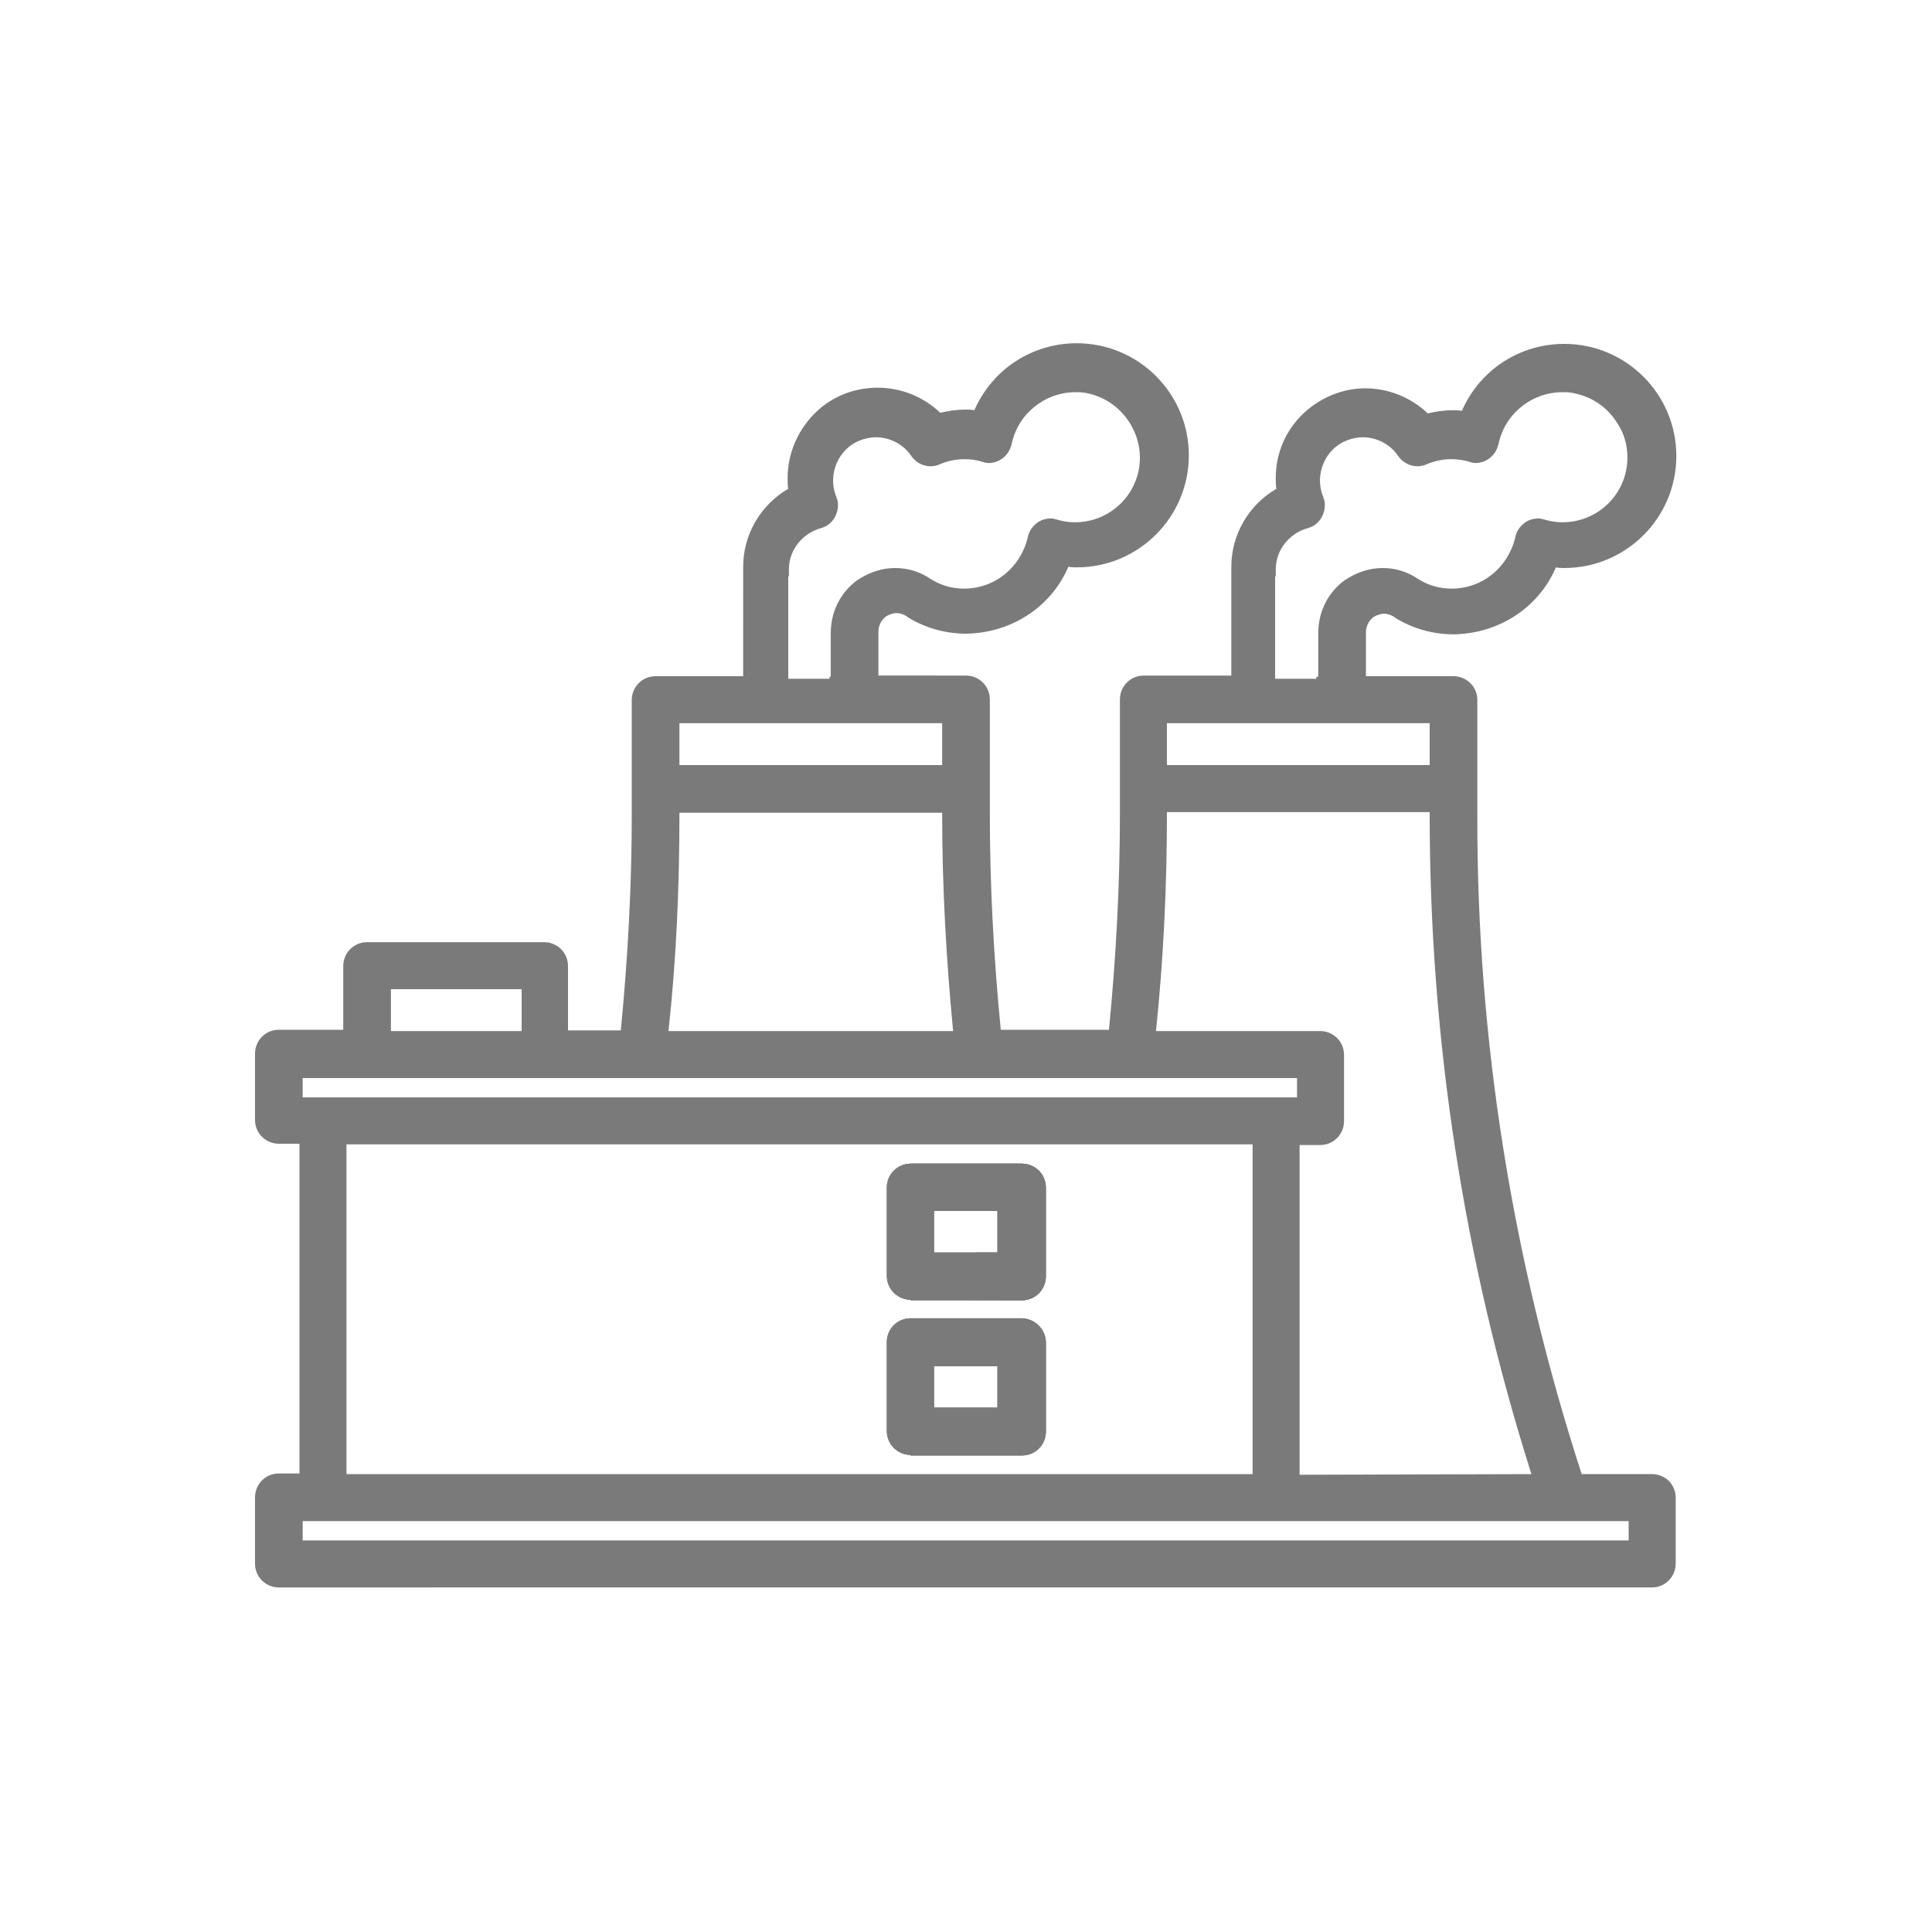 <?xml version="1.0" encoding="UTF-8"?>
<!-- Generator: Adobe Illustrator 27.9.0, SVG Export Plug-In . SVG Version: 6.00 Build 0)  -->
<svg xmlns="http://www.w3.org/2000/svg" xmlns:xlink="http://www.w3.org/1999/xlink" version="1.1" x="0px" y="0px" viewBox="0 0 300 300" style="enable-background:new 0 0 300 300;" xml:space="preserve">
<style type="text/css">
	.st0{display:none;}
	.st1{display:inline;}
	.st2{fill:#7A7A7A;}
	.st3{fill:#7A7A7A;stroke:#7A7A7A;stroke-width:3;stroke-miterlimit:10;}
	.st4{fill:#7A7A7A;stroke:#7A7A7A;stroke-miterlimit:10;}
	.st5{fill:#7A7A7A;stroke:#7A7A7A;stroke-width:2;stroke-miterlimit:10;}
	.st6{fill-rule:evenodd;clip-rule:evenodd;fill:#7A7A7A;}
	.st7{fill:none;stroke:#7A7A7A;stroke-width:7;stroke-linecap:round;stroke-linejoin:round;stroke-miterlimit:10;}
</style>
<g id="warehouse-1" class="st0">
	<g id="NewGroup1-0" class="st1">
		<g>
			<path class="st2" d="M229.7,127.6v103.4h-13.2v-28.7c0-2-1.6-3.7-3.7-3.7h-18v-13.3h18.1c2-0.1,3.7-1.7,3.7-3.7V133     c0-2-1.6-3.7-3.7-3.7H87.4c-2,0-3.7,1.6-3.7,3.7l0,0v48.5c0,2,1.6,3.7,3.7,3.7l0,0h18v13.3h-18c-2,0-3.7,1.6-3.7,3.7l0,0v28.7     H70.5v-121l79.7-55.9l79.7,55.8v17.8H229.7z M187.4,185.2v13.3h-74.5v-13.3H187.4L187.4,185.2z M91.1,177.7v-41h118v41H91.1     L91.1,177.7z M209.1,247h-118v-41h118V247L209.1,247z M152.2,46.2c-1.2-0.9-3-0.9-4.3,0L36.6,124.5l4.3,6.1l4.3-3L63,115v119.6     c0,2,1.6,3.7,3.7,3.7l0,0h16.9v12.4c0,2,1.6,3.7,3.6,3.7h125.5c2,0,3.7-1.6,3.7-3.7l0,0v-12.4h16.9c1.9-0.1,3.5-1.8,3.5-3.7V115     l17.8,12.6l4.3,3l4.4-6.1L152.2,46.2L152.2,46.2z"></path>
			<path class="st2" d="M108.1,163.5c-3.5,0-6.3-2.8-6.3-6.3c0-3.5,2.8-6.3,6.3-6.3c3.5,0,6.3,2.8,6.3,6.3v0.1     C114.3,160.7,111.5,163.5,108.1,163.5L108.1,163.5z M108.1,143.4c-7.6,0-13.7,6.1-13.7,13.7c0,7.6,6.1,13.7,13.7,13.7     s13.7-6.1,13.7-13.7C121.8,149.6,115.7,143.4,108.1,143.4L108.1,143.4L108.1,143.4z"></path>
			<polygon class="st2" points="158.3,157.2 158.3,160.9 202.1,160.9 202.1,157.2 202.1,153.5 158.3,153.5    "></polygon>
			<path class="st2" d="M108.1,220.2c3.5-0.1,6.4,2.7,6.4,6.2c0.1,3.5-2.7,6.4-6.2,6.4c-3.5,0.1-6.4-2.7-6.4-6.2v-0.1     C101.8,223,104.6,220.2,108.1,220.2C108,220.1,108,220.1,108.1,220.2L108.1,220.2L108.1,220.2z M108.1,240.3     c7.6,0,13.8-6.1,13.8-13.7c0-7.6-6.1-13.8-13.7-13.8c-7.6,0-13.8,6.1-13.8,13.7l0,0C94.3,234,100.5,240.2,108.1,240.3     L108.1,240.3z"></path>
			<polygon class="st2" points="202.1,226.5 202.1,222.7 158.3,222.7 158.3,226.5 158.3,230.2 202.1,230.2    "></polygon>
			<path class="st2" d="M148,68.5l-65.2,45.7l4.3,6.1l63-44.2l62.9,44.2l4.3-6.1l-65.2-45.7C150.9,67.6,149.2,67.6,148,68.5     L148,68.5z"></path>
		</g>
	</g>
</g>
<g id="supply-chain-1" class="st0">
	<g id="NewGroup4-7" class="st1">
		<g>
			<path class="st2" d="M156.7,189.4c0,1.8-1.5,3.3-3.3,3.3h-6.9c-1.8,0-3.3-1.5-3.3-3.3s1.5-3.3,3.3-3.3h6.9     C155.3,186.1,156.7,187.6,156.7,189.4L156.7,189.4z M156.7,165.1c0,1.8-1.5,3.3-3.3,3.3h-6.9c-1.8,0-3.3-1.5-3.3-3.3     s1.5-3.3,3.3-3.3h6.9C155.3,161.8,156.7,163.2,156.7,165.1L156.7,165.1z M156.7,140.8c0,1.8-1.5,3.3-3.3,3.3h-6.9     c-1.8,0-3.3-1.5-3.3-3.3s1.5-3.3,3.3-3.3h6.9C155.3,137.5,156.7,138.9,156.7,140.8L156.7,140.8z M180.5,121.1     c-8.1,2.7-18.9,4.3-30.5,4.3s-22.4-1.5-30.5-4.3c-7.5-2.5-10.8-5.6-10.8-7.6c0-2,3.3-5,10.8-7.6c8.1-2.7,18.9-4.3,30.5-4.3     s22.4,1.5,30.5,4.3c7.5,2.5,10.8,5.6,10.8,7.6C191.3,115.4,187.9,118.5,180.5,121.1L180.5,121.1z M180.5,145.4     c-8.1,2.7-18.9,4.3-30.5,4.3s-22.4-1.5-30.5-4.3c-7.5-2.5-10.8-5.6-10.8-7.6v-14.5c8.8,5.7,25.1,8.6,41.3,8.6     c16.2,0,32.5-2.9,41.3-8.6v14.5C191.3,139.7,187.9,142.9,180.5,145.4L180.5,145.4L180.5,145.4z M180.5,169.7     c-8.1,2.7-18.9,4.3-30.5,4.3s-22.4-1.5-30.5-4.3c-7.5-2.5-10.8-5.6-10.8-7.6v-14.5c8.8,5.7,25.1,8.6,41.3,8.6     c16.2,0,32.5-2.9,41.3-8.6v14.5C191.3,164,187.9,167.1,180.5,169.7L180.5,169.7L180.5,169.7z M180.5,194     c-8.1,2.7-18.9,4.3-30.5,4.3s-22.4-1.5-30.5-4.3c-7.5-2.5-10.8-5.6-10.8-7.6v-14.5c8.8,5.7,25.1,8.6,41.3,8.6     c16.2,0,32.5-2.9,41.3-8.6v14.5C191.3,188.4,187.9,191.5,180.5,194L180.5,194L180.5,194z M150,95.1c-23.8,0-47.8,6.3-47.8,18.3     v73c0,12.1,24.1,18.3,47.8,18.3s47.8-6.3,47.8-18.3v-73C197.9,101.4,173.8,95.1,150,95.1L150,95.1L150,95.1z M227.4,203.4     c-4.8,0-8.7-3.9-8.7-8.7s3.9-8.7,8.7-8.7c4.8,0,8.7,3.9,8.7,8.7C236.2,199.5,232.2,203.4,227.4,203.4L227.4,203.4z M161.2,229.1     c-2.8-3-6.8-4.9-11.2-4.9c-4.4,0-8.5,1.9-11.2,4.9l-51.7-29.8c0.5-1.4,0.7-3,0.7-4.6c0-7.3-5.2-13.3-12-14.9v-59.7     c6.8-1.5,12-7.6,12-14.9c0-1.6-0.2-3.1-0.7-4.6l51.7-29.9c2.8,3,6.8,4.9,11.2,4.9s8.5-1.9,11.2-4.9l51.7,29.9     c-0.5,1.4-0.7,3-0.7,4.6c0,7.3,5.2,13.4,12,14.9v59.7c-6.8,1.5-12,7.6-12,14.9c0,1.6,0.2,3.1,0.7,4.6L161.2,229.1L161.2,229.1z      M150,248.1c-4.8,0-8.7-3.9-8.7-8.7c0-4.8,3.9-8.7,8.7-8.7c4.8,0,8.7,3.9,8.7,8.7S154.8,248.1,150,248.1L150,248.1z M72.6,203.4     c-4.8,0-8.7-3.9-8.7-8.7s3.9-8.7,8.7-8.7s8.7,3.9,8.7,8.7C81.2,199.5,77.3,203.4,72.6,203.4L72.6,203.4z M63.8,105.2     c0-4.8,3.9-8.7,8.7-8.7c4.7,0,8.7,3.9,8.7,8.7c0,4.8-3.9,8.7-8.7,8.7C67.8,113.9,63.8,110,63.8,105.2L63.8,105.2z M150,51.9     c4.8,0,8.7,3.9,8.7,8.7s-3.9,8.7-8.7,8.7c-4.7,0-8.7-3.9-8.7-8.7C141.3,55.8,145.3,51.9,150,51.9L150,51.9z M227.4,96.6     c4.8,0,8.7,3.9,8.7,8.7c0,4.8-3.9,8.7-8.7,8.7s-8.7-3.9-8.7-8.7S222.7,96.6,227.4,96.6L227.4,96.6z M230.7,179.9v-59.8     c6.8-1.5,12-7.6,12-14.9c0-8.4-6.9-15.3-15.3-15.3c-4.4,0-8.5,1.9-11.2,4.9l-51.7-29.8c0.5-1.4,0.7-3,0.7-4.6     c0-8.4-6.9-15.3-15.3-15.3c-8.4,0-15.3,6.9-15.3,15.3c0,1.6,0.2,3.1,0.7,4.6L83.7,95c-2.8-3-6.8-4.9-11.2-4.9     c-8.4,0-15.3,6.8-15.3,15.3c0,7.3,5.2,13.4,12,14.9v59.7c-6.8,1.5-12,7.6-12,14.9c0,8.4,6.9,15.3,15.3,15.3     c4.4,0,8.5-1.9,11.2-4.9l51.7,29.8c-0.5,1.4-0.7,3-0.7,4.6c0,8.4,6.9,15.3,15.3,15.3s15.3-6.9,15.3-15.3c0-1.6-0.2-3.1-0.7-4.6     l51.7-29.8c2.8,3,6.8,4.9,11.2,4.9c8.4,0,15.3-6.9,15.3-15.3C242.7,187.4,237.6,181.4,230.7,179.9L230.7,179.9L230.7,179.9z"></path>
		</g>
	</g>
</g>
<g id="retail-1" class="st0">
	<g id="NewGroup3-8" class="st1">
		<g>
			<path class="st2" d="M248.5,174c0,0.2-0.2,0.3-0.3,0.3h-48c-0.2,0-0.3-0.2-0.3-0.3v-48.4h11.6v19.3c0,1.9,1.5,3.4,3.4,3.4h18.5     c1.9,0,3.4-1.5,3.4-3.4v-19.3h11.6L248.5,174L248.5,174z M218.4,125.6h11.8v15.8h-11.8V125.6L218.4,125.6z M174.3,248.3     c0,0.2-0.2,0.3-0.3,0.3h-48c-0.2,0-0.3-0.2-0.3-0.3v-48.4h11.6v19.3c0,1.9,1.5,3.4,3.4,3.4h18.5c1.9,0,3.4-1.5,3.4-3.4v-19.3     h11.6L174.3,248.3L174.3,248.3z M144.1,199.9h11.8v15.8h-11.8V199.9L144.1,199.9z M99.9,174c0,0.2-0.2,0.3-0.3,0.3H51.6     c-0.2,0-0.3-0.2-0.3-0.3v-48.4h11.6v19.3c0,1.9,1.5,3.4,3.4,3.4h18.5c1.9,0,3.4-1.5,3.4-3.4v-19.3h11.7L99.9,174L99.9,174z      M69.7,125.6h11.8v15.8H69.7V125.6L69.7,125.6z M252,118.8h-55.4c-1.9,0-3.4,1.5-3.4,3.4v14.6l-39.8-33.8V57.8l7.1,9.2     c0.7,0.8,1.7,1.3,2.7,1.3c0.7,0,1.5-0.2,2.1-0.7c1.5-1.2,1.7-3.3,0.6-4.8l-13.3-16.9c-0.7-0.8-1.7-1.3-2.7-1.3     c-1.1,0-2,0.5-2.7,1.3l-13.3,16.9c-1.2,1.5-0.9,3.7,0.6,4.8c1.5,1.2,3.7,0.9,4.8-0.6l7.1-9.2v45.2l-39.8,33.8v-14.6     c0-1.9-1.5-3.4-3.4-3.4H47.9c-1.9,0-3.4,1.5-3.4,3.4V174c0,3.9,3.2,7.1,7.1,7.1h48c3.9,0,7.1-3.2,7.1-7.1v-28.3l39.8-33.8v81.2     h-24.3c-1.9,0-3.4,1.5-3.4,3.4v51.8c0,3.9,3.2,7.1,7.1,7.1h48c3.9,0,7.1-3.2,7.1-7.1v-51.7c0-1.9-1.5-3.4-3.4-3.4h-24.3v-81.3     l39.8,33.8V174c0,3.9,3.2,7.1,7.1,7.1h48c3.9,0,7.1-3.2,7.1-7.1v-51.8C255.4,120.3,253.8,118.8,252,118.8L252,118.8L252,118.8z"></path>
		</g>
	</g>
</g>
<g id="medical-devices-1" class="st0">
	<g id="NewGroup1-5" class="st1">
		<g>
			<path class="st2" d="M236.9,182c0,3.7-3,6.8-6.8,6.8H70c-3.7,0-6.8-3-6.8-6.8V63.9c0-3.7,3-6.8,6.8-6.8h160.2     c3.7,0,6.8,3,6.8,6.8L236.9,182L236.9,182L236.9,182z M165.9,211.8h-31.7v-15.1h31.7V211.8L165.9,211.8z M211.8,242.8H88.2v-23.1     h123.6V242.8L211.8,242.8z M230.1,49.3H70c-8.1,0-14.6,6.6-14.6,14.6V182c0,8.1,6.6,14.6,14.6,14.6h56.4v15.1H84.3     c-2.2,0-4,1.8-4,4v27H69.4c-2.2,0-4,1.8-4,4c0,2.2,1.8,4,4,4h161.2c2.2,0,4-1.8,4-4c0-2.2-1.8-4-4-4h-10.9v-27c0-2.2-1.8-4-4-4     h-42.1v-15.1H230c8.1,0,14.6-6.6,14.6-14.6V63.9C244.7,55.9,238.1,49.3,230.1,49.3L230.1,49.3L230.1,49.3z"></path>
			<path class="st2" d="M189.9,165.5H86.6v-41.7h9.2c1.6,0,3.1-1,3.7-2.6l7-18.7l13.4,30.4c0.6,1.3,1.9,2.2,3.3,2.3s2.8-0.7,3.6-2     l14.2-24.3l5.9,9.4c0.7,1.1,2,1.8,3.3,1.8h13.3l8.2,13.1c0.8,1.2,2.2,2,3.7,1.8c1.5-0.2,2.7-1.1,3.3-2.4l5.2-12.6h5.6     L189.9,165.5L189.9,165.5L189.9,165.5z M189.9,80.6v31.9h-8.2c-1.6,0-3,0.9-3.6,2.4l-3.3,7.9l-5.3-8.5c-0.7-1.1-2-1.8-3.3-1.8     h-13.3l-8.2-13.1c-0.7-1.1-2-1.8-3.3-1.8h-0.1c-1.4,0-2.7,0.8-3.3,2l-13.6,23.3L110,90.5c-0.7-1.5-2.1-2.4-3.7-2.3     c-1.6,0.1-3,1.1-3.6,2.5l-9.5,25.1h-6.5V80.4L189.9,80.6L189.9,80.6z M193.8,72.6h-111c-2.2,0-4,1.8-4,4v92.8c0,2.2,1.8,4,4,4     h111c2.2,0,4-1.8,4-4V76.6C197.7,74.4,195.9,72.6,193.8,72.6L193.8,72.6z"></path>
			<path class="st2" d="M221,80.1c-0.6-1.5-2.1-2.4-3.7-2.4c-1.7,0-3.1,1.1-3.7,2.7c-0.5,1.6,0,3.3,1.3,4.4c1.3,1,3.1,1.1,4.5,0.2     C221.1,83.9,221.7,81.8,221,80.1L221,80.1L221,80.1z"></path>
			<path class="st2" d="M221,100.8c-0.7-1.5-2.2-2.5-3.9-2.4c-1.6,0.1-3,1.3-3.5,2.8c-0.5,1.6,0.2,3.3,1.5,4.3     c1.3,0.9,3.1,0.9,4.5,0.1C221.1,104.6,221.7,102.5,221,100.8L221,100.8L221,100.8z"></path>
			<path class="st2" d="M221,121.5c-0.7-1.5-2.2-2.5-3.9-2.4c-1.6,0.1-3,1.3-3.5,2.8s0.2,3.3,1.5,4.3c1.3,0.9,3.1,0.9,4.5,0.1     C221.1,125.3,221.7,123.2,221,121.5L221,121.5L221,121.5z"></path>
		</g>
	</g>
</g>
<g id="manufacturing-1">
	<g>
		<path class="st2" d="M43.3,246.5c-2,0-3.7-1.6-3.7-3.7v-10.3c0-2,1.6-3.7,3.7-3.7h3.2v-51.2h-3.2c-2,0-3.7-1.6-3.7-3.7v-10.3    c0-2,1.6-3.7,3.7-3.7h10V150c0-2,1.6-3.7,3.7-3.7h27.5c2,0,3.7,1.6,3.7,3.7v10h8.2c1.1-11.3,1.7-22.5,1.7-33.5v-17.8    c0-2,1.6-3.7,3.7-3.7h13.6V88c0-5,2.7-9.6,7-12.1c-0.1-0.5-0.1-1.1-0.1-1.7c0-3.8,1.6-7.5,4.4-10.2c2.6-2.5,6-3.8,9.6-3.8    c3.6,0,7.1,1.4,9.7,3.9c1.2-0.3,2.6-0.5,3.9-0.5c0.5,0,0.9,0,1.4,0.1c2.8-6.4,9-10.4,15.9-10.4c9.6,0,17.4,7.8,17.4,17.4    c0,9.6-7.8,17.4-17.4,17.4c-0.4,0-0.9,0-1.3-0.1c-2.7,6.3-8.9,10.3-15.9,10.4c-3.2,0-6.4-0.9-9.1-2.6l-0.1-0.1    c-0.5-0.3-1-0.5-1.6-0.5c-0.5,0-1.1,0.2-1.6,0.5c-0.8,0.6-1.2,1.5-1.2,2.4v6.8H150c2,0,3.7,1.6,3.7,3.7v17.8    c0,11,0.6,22.3,1.7,33.5h16.8c1.1-11.3,1.7-22.5,1.7-33.5v-17.8c0-2,1.6-3.7,3.7-3.7h13.6V88c0-5,2.7-9.6,7-12.1    c-0.1-0.5-0.1-1.1-0.1-1.7c0-3.9,1.6-7.5,4.4-10.1c2.6-2.4,6-3.8,9.5-3.8c3.6,0,7.1,1.4,9.7,3.9c1.2-0.3,2.6-0.5,3.9-0.5    c0.5,0,0.9,0,1.4,0.1c2.8-6.4,9-10.4,15.9-10.4c9.6,0,17.4,7.8,17.4,17.4s-7.8,17.4-17.4,17.4c-0.4,0-0.9,0-1.3-0.1    c-2.7,6.3-8.9,10.3-15.9,10.4c-3.2,0-6.4-0.9-9.1-2.6l-0.1-0.1c-0.5-0.3-1-0.5-1.6-0.5c-0.5,0-1.1,0.2-1.6,0.5    c-0.8,0.6-1.2,1.5-1.2,2.4v6.8h13.6c2,0,3.7,1.6,3.7,3.7v17.8c-0.1,34.7,5.4,69.1,16.2,102.4h10.9c1,0,2,0.4,2.7,1.1    c0.6,0.7,1,1.6,1,2.5v10.3c0,2-1.6,3.7-3.7,3.7L43.3,246.5L43.3,246.5z M252.9,239.2v-3H47v3H252.9z M237.8,228.9    c-10.5-33.1-15.8-67.5-15.8-102.4v-0.4h-40.8v0.4c0,10.8-0.5,22.1-1.7,33.6H205c2,0,3.7,1.6,3.7,3.7v10.3c0,2-1.6,3.7-3.7,3.7    h-3.2v51.2L237.8,228.9L237.8,228.9z M194.5,228.9v-51.2H53.8v51.2H194.5z M201.4,170.4v-3H47v3H201.4z M148,160.1    c-1.1-11.4-1.7-22.7-1.7-33.5v-0.4h-40.8v0.4c0,11.3-0.5,22.6-1.7,33.5H148z M81,160.1v-6.5H60.7v6.5H81z M222,118.8v-6.5h-40.8    v6.5H222z M146.3,118.8v-6.5h-40.8v6.5H146.3z M204.7,105.1v-6.8c0-3.3,1.5-6.3,4.1-8.2c1.8-1.2,3.8-1.9,5.9-1.9    c2,0,3.9,0.6,5.5,1.7c1.6,1,3.3,1.5,5.2,1.5c4.8,0,8.8-3.3,9.9-8c0.2-1,0.8-1.8,1.7-2.4c0.5-0.3,1.2-0.5,1.9-0.5    c0.3,0,0.6,0.1,1,0.2c1,0.3,1.9,0.4,2.7,0.4c4.8,0,8.9-3.3,9.9-8c0.5-2.6,0.1-5.3-1.5-7.6c-1.5-2.3-3.7-3.8-6.4-4.4    c-0.7-0.2-1.4-0.2-2-0.2c-4.7,0-8.9,3.3-9.9,8c0,0.2-0.1,0.3-0.1,0.3l0,0c-0.4,1.6-1.9,2.7-3.5,2.7c-0.3,0-0.7-0.1-1-0.2    c-0.9-0.3-1.9-0.4-2.8-0.4c-1.3,0-2.6,0.3-3.8,0.8c-0.4,0.2-0.9,0.3-1.4,0.3c-1.2,0-2.3-0.6-3-1.6c-1.2-1.8-3.3-2.9-5.5-2.9    c-0.9,0-1.7,0.2-2.5,0.5c-3.3,1.3-5,5.2-3.7,8.6c0.1,0.1,0.1,0.2,0.1,0.3v0.1l0.1,0.1c0.5,1.9-0.6,4-2.5,4.5c-2.9,0.8-5,3.4-5,6.4    v1.1h-0.1v15.9h6.4V105.1z M129,105.1v-6.8c0-3.3,1.5-6.3,4.1-8.2c1.8-1.2,3.8-1.9,5.9-1.9c2,0,3.9,0.6,5.5,1.7    c1.6,1,3.3,1.5,5.2,1.5c4.8,0,8.8-3.3,9.9-8c0.2-1,0.8-1.8,1.7-2.4c0.5-0.3,1.2-0.5,1.9-0.5c0.3,0,0.6,0.1,1,0.2    c1,0.3,1.9,0.4,2.7,0.4c4.8,0,8.9-3.3,9.9-8c1.1-5.4-2.4-10.8-7.8-12c-0.7-0.2-1.4-0.2-2-0.2c-4.7,0-8.9,3.3-9.9,8    c0,0.2-0.1,0.3-0.1,0.3l0,0c-0.4,1.6-1.9,2.7-3.5,2.7c-0.3,0-0.7-0.1-1-0.2c-0.9-0.3-1.9-0.4-2.8-0.4c-1.3,0-2.6,0.3-3.8,0.8    c-0.4,0.2-0.9,0.3-1.4,0.3c-1.2,0-2.3-0.6-3-1.6c-1.2-1.8-3.3-2.9-5.5-2.9c-0.9,0-1.7,0.2-2.5,0.5c-3.3,1.3-5,5.2-3.7,8.6    c0.1,0.1,0.1,0.2,0.1,0.3v0.1l0.1,0.1c0.5,1.9-0.6,4-2.5,4.5c-2.9,0.8-5,3.4-5,6.4v1.1h-0.1v15.9h6.4V105.1z"></path>
		<path class="st2" d="M141.4,201.8c-1,0-1.9-0.4-2.6-1.1c-0.6-0.7-1-1.6-1-2.6v-13.7c0-2,1.6-3.7,3.7-3.7h17.2c2,0,3.7,1.6,3.7,3.7    v13.8c0,2-1.6,3.7-3.7,3.7H141.4z M154.9,194.5V188H145v6.5H154.9z"></path>
		<path class="st2" d="M141.4,201.8c-2,0-3.7-1.6-3.7-3.7v-13.7c0-2,1.6-3.7,3.7-3.7h17.2c2,0,3.7,1.6,3.7,3.7v13.8    c0,2-1.6,3.7-3.7,3.7L141.4,201.8L141.4,201.8z M154.9,194.5V188h-9.9v6.5H154.9z"></path>
		<path class="st2" d="M141.4,201.8c-1,0-1.9-0.4-2.6-1.1c-0.6-0.7-1-1.6-1-2.6v-13.7c0-2,1.6-3.7,3.7-3.7h17.2c2,0,3.7,1.6,3.7,3.7    v13.8c0,2-1.6,3.7-3.7,3.7H141.4z M154.9,194.5V188H145v6.5H154.9z"></path>
		<path class="st2" d="M141.4,201.8c-1,0-1.9-0.4-2.6-1.1c-0.6-0.7-1-1.6-1-2.6v-13.7c0-2,1.6-3.7,3.7-3.7h17.2c2,0,3.7,1.6,3.7,3.7    v13.8c0,2-1.6,3.7-3.7,3.7H141.4z M154.9,194.5V188H145v6.5H154.9z"></path>
		<path class="st2" d="M141.4,201.8c-2,0-3.7-1.6-3.7-3.7v-13.7c0-2,1.6-3.7,3.7-3.7h17.2c2,0,3.7,1.6,3.7,3.7v13.8    c0,2-1.6,3.7-3.7,3.7L141.4,201.8L141.4,201.8z M154.9,194.5V188h-9.9v6.5H154.9z"></path>
		<path class="st2" d="M141.4,225.9c-1,0-1.9-0.4-2.6-1.1c-0.6-0.7-1-1.6-1-2.6v-13.7c0-2,1.6-3.7,3.7-3.7h17.2c2,0,3.7,1.6,3.7,3.7    v13.8c0,2-1.6,3.7-3.7,3.7H141.4z M154.9,218.6v-6.5H145v6.5H154.9z"></path>
		<path class="st2" d="M141.4,225.9c-2,0-3.7-1.6-3.7-3.7v-13.8c0-2,1.6-3.7,3.7-3.7h17.2c2,0,3.7,1.6,3.7,3.7v13.8    c0,2-1.6,3.7-3.7,3.7H141.4z M154.9,218.6v-6.5h-9.9v6.5H154.9z"></path>
		<path class="st2" d="M141.4,225.9c-1,0-1.9-0.4-2.6-1.1c-0.6-0.7-1-1.6-1-2.6v-13.7c0-2,1.6-3.7,3.7-3.7h17.2c2,0,3.7,1.6,3.7,3.7    v13.8c0,2-1.6,3.7-3.7,3.7H141.4z M154.9,218.6v-6.5H145v6.5H154.9z"></path>
		<path class="st2" d="M141.4,225.9c-1,0-1.9-0.4-2.6-1.1c-0.6-0.7-1-1.6-1-2.6v-13.7c0-2,1.6-3.7,3.7-3.7h17.2c2,0,3.7,1.6,3.7,3.7    v13.8c0,2-1.6,3.7-3.7,3.7H141.4z M154.9,218.6v-6.5H145v6.5H154.9z"></path>
		<path class="st2" d="M141.4,225.9c-2,0-3.7-1.6-3.7-3.7v-13.8c0-2,1.6-3.7,3.7-3.7h17.2c2,0,3.7,1.6,3.7,3.7v13.8    c0,2-1.6,3.7-3.7,3.7H141.4z M154.9,218.6v-6.5h-9.9v6.5H154.9z"></path>
	</g>
</g>
<g id="logistics-1" class="st0">
	<g class="st1">
		<path class="st2" d="M258.7,146l-26.1-42c-1.1-1.8-2.9-2.8-5-2.8h-33.9v-8.7c0-2.4-2-4.4-4.4-4.4H79.1c-2,0-3.6,1.6-3.6,3.6    s1.6,3.6,3.6,3.6h107.4v91h-42.7c-1.9-10-10.6-17.5-21.1-17.5s-19.2,7.6-21.1,17.5H79c-2,0-3.6,1.6-3.6,3.6c0,2,1.6,3.6,3.6,3.6    h22.4c1.6,10.2,10.5,18.2,21.2,18.2s19.6-7.9,21.2-18.2h57.9c1.6,10.2,10.5,18.2,21.2,18.2s19.6-7.9,21.2-18.2h4.2    c6.7,0,12.1-5.4,12.1-12.1v-29.7C260.4,149.8,259.8,147.8,258.7,146z M236.6,124l13.6,21.8h-28.7l-3.9-21.8h18.9    C236.5,124.1,236.5,124,236.6,124z M122.6,204.6c-7.9,0-14.2-6.4-14.2-14.2c0-7.9,6.4-14.2,14.2-14.2s14.2,6.4,14.2,14.2    C136.9,198.2,130.5,204.6,122.6,204.6z M222.9,204.6c-7.9,0-14.2-6.4-14.2-14.2c0-7.9,6.4-14.2,14.2-14.2    c7.9,0,14.2,6.4,14.2,14.2C237.1,198.2,230.7,204.6,222.9,204.6z M248.3,186.4H244c-1.9-10-10.6-17.5-21.1-17.5    c-10.5,0-19.2,7.6-21.1,17.5h-8.1v-77.9h33.2l5.2,8.3h-16.8c-1.6,0-3.1,0.7-4.1,1.9c-1,1.2-1.4,2.8-1.1,4.3l4.5,25.1    c0.5,2.8,3,5,6,5h32.7v28.4C253.1,184.2,251,186.4,248.3,186.4z"></path>
		<path class="st2" d="M55,113.2h24c2,0,3.6-1.6,3.6-3.6c0-2-1.6-3.6-3.6-3.6H55c-2,0-3.6,1.6-3.6,3.6C51.4,111.6,53,113.2,55,113.2    z"></path>
		<path class="st2" d="M59.8,130.5c0,2,1.6,3.6,3.6,3.6h25.5c2,0,3.6-1.6,3.6-3.6c0-2-1.6-3.6-3.6-3.6H63.4    C61.4,126.8,59.8,128.5,59.8,130.5z"></path>
		<path class="st2" d="M92.7,172.3c0-2-1.6-3.6-3.6-3.6H55.7c-2,0-3.6,1.6-3.6,3.6c0,2,1.6,3.6,3.6,3.6h33.5    C91.1,175.9,92.7,174.3,92.7,172.3z"></path>
		<path class="st2" d="M81.1,151.4c0-2-1.6-3.6-3.6-3.6H43.2c-2,0-3.6,1.6-3.6,3.6c0,2,1.6,3.6,3.6,3.6h34.2    C79.5,155,81.1,153.4,81.1,151.4z"></path>
	</g>
</g>
<g id="Professional_Services" class="st0">
	<g class="st1">
		<path class="st3" d="M79,233.4l-2.7-6.3c-0.6-1.4-2.2-2-3.4-1.4c-1.4,0.6-2,2.2-1.4,3.4l2.7,6.3c0.4,1,1.4,1.6,2.5,1.6    c0.4,0,0.7-0.1,1.1-0.2C79,236.3,79.6,234.7,79,233.4z"></path>
		<path class="st3" d="M86.3,186.3l24.5-9.4c3.6-1.4,7.6-1.3,11.1,0.1l44.8,20.1c8,4.2,7.3,8.7,6.1,11.8c-1.2,3-5.5,3.9-12.7,2.6    c-2.2-0.4-4.5-1-7-1.8l-34.5-11.2c-1.4-0.5-2.8,0.3-3.3,1.7c-0.5,1.4,0.3,2.8,1.7,3.3l34.5,11.2c2.7,0.9,5.2,1.5,7.7,2    c2.4,0.4,4.6,0.7,6.6,0.7c6.2,0,10.2-2.2,12-6.5c1.7-4.3,2.7-12.4-8.5-18.5c-0.1,0-0.1-0.1-0.2-0.1l-45-20.2h-0.1    c-4.8-2-10.1-2-15-0.2l-24.5,9.4c-1.4,0.5-2.1,2.1-1.5,3.4C83.5,186.2,84.9,186.9,86.3,186.3z"></path>
		<path class="st3" d="M247.5,181.5c-4.5-8-14.2-8-21.6-3.9l-40,20.2c-1.3,0.7-1.9,2.3-1.2,3.5s2.3,1.9,3.5,1.2l40-20.2    c0,0,0.1,0,0.1-0.1c5-2.8,11.7-3.1,14.5,2c1.6,2.8,2.3,7-7.4,13.5c0,0,0,0-0.1,0c-0.4,0.3-39.2,27.9-53.8,34.6    c-4.4,2.1-9.4,3.9-17.8,3.1l-47.6-7.8c-0.5-0.1-1,0-1.4,0.2l-16.2,6.4l-24-52.6c-0.3-0.6-0.8-1.1-1.5-1.4    c-0.7-0.2-1.4-0.2-2.1,0.1l-18.7,8.6c-1.3,0.6-1.9,2.2-1.3,3.5c0.6,1.3,2.2,1.9,3.5,1.3l16.3-7.6l25.4,55.6L78.6,250    c-1.3,0.6-1.9,2.2-1.3,3.5c0.5,1,1.4,1.6,2.4,1.6c0.4,0,0.8-0.1,1.1-0.2l20-9.2c1.3-0.6,1.9-2.2,1.3-3.5l-1.4-3L116,233l46.9,7.7    c0.1,0,0.1,0,0.2,0c1.6,0.2,3,0.2,4.4,0.2c7.3,0,12.1-2,16.2-3.8c15-7,52.7-33.8,54.7-35.1C248.3,195.2,251.4,188.4,247.5,181.5z"></path>
		<path class="st3" d="M172.7,111.3c18.3,0,33.2-14.9,33.2-33.2S190.9,45,172.7,45s-33.2,14.9-33.2,33.2S154.4,111.3,172.7,111.3z     M172.7,50.3c15.4,0,27.9,12.5,27.9,27.9S188.1,106,172.7,106s-27.9-12.5-27.9-27.9S157.3,50.3,172.7,50.3z"></path>
		<path class="st3" d="M139.9,152.5l-1,13.6c-0.1,1.5,1,2.7,2.5,2.8c0.1,0,0.1,0,0.2,0c1.4,0,2.6-1.1,2.7-2.5l1-13.6    c0.1-1.5-1-2.7-2.5-2.8C141.2,149.9,140,151,139.9,152.5z"></path>
		<path class="st3" d="M110.6,163.7L110.6,163.7c1.5,0,2.7-1.2,2.7-2.7c0-5.5,0.6-16.2,4.9-25.7c5-11.1,13.4-17,25.1-17.8l22.3,20.9    c0.1,0.1,0.1,0.1,0.2,0.2c3.9,2.9,9.4,3,13.4,0.2c0.2-0.1,0.3-0.2,0.5-0.4l22.3-20.9c20.2,1.3,30,16.5,30,46.5    c0,1.5,1.2,2.7,2.7,2.7c1.5,0,2.7-1.2,2.7-2.7c0-13.8-2-24.6-5.9-32.8c-5.9-12.1-16-18.5-30.2-18.9c-0.7,0-1.4,0.2-1.9,0.7    l-23,21.5c-2.2,1.6-5.1,1.6-7.3,0.1l-23-21.6c-0.5-0.5-1.2-0.7-1.9-0.7c-33.7,1.2-36.2,37.7-36.2,48.8    C108,162.6,109.2,163.7,110.6,163.7z"></path>
		<path class="st3" d="M202.7,149.9c-1.5,0.1-2.6,1.4-2.5,2.8l1.3,18.6c0.1,1.4,1.3,2.5,2.7,2.5c0.1,0,0.1,0,0.2,0    c1.5-0.1,2.6-1.4,2.5-2.8l-1.3-18.6C205.4,150.9,204.2,149.8,202.7,149.9z"></path>
	</g>
</g>
<g id="IT" class="st0">
	<g class="st1">
		<path class="st2" d="M217.5,56.4L217.5,56.4c0-0.1,0-0.2-0.1-0.3C217.4,56.1,217.4,56.3,217.5,56.4z"></path>
		<path class="st2" d="M217.4,82.9c0-0.1,0-0.2,0.1-0.3l0,0C217.4,82.8,217.4,82.9,217.4,82.9z"></path>
		<path class="st2" d="M84.3,53.2c-0.1,0.1-0.2,0.1-0.2,0.2l0,0C84.2,53.4,84.3,53.3,84.3,53.2z"></path>
		<path class="st2" d="M214.6,86.3c0.1,0,0.1,0,0.2-0.1l0,0C214.4,86.3,214.4,86.4,214.6,86.3z"></path>
		<path class="st2" d="M86.2,86.6C86,86.5,86.1,86.5,86.2,86.6L86.2,86.6z"></path>
		<path class="st2" d="M76.4,80.8c0,0.8,0,1.5,0.1,2.3c0.4,3.5,2.4,6.7,5.6,8.4c1.8,0.9,3.7,1.2,5.8,1.2c3.2,0,6.3,0,9.5,0    c5.8,0,11.5,0,17.3,0c7.4,0,14.9,0,22.3,0c8,0,16,0,24,0c7.5,0,15,0,22.5,0c6,0,12,0,18,0c3.5,0,6.9,0,10.4,0c0.5,0,0.9,0,1.3,0    c3.6,0,6.8-1.8,8.8-4.8c1.2-1.7,1.6-3.8,1.6-6c0-2.7,0-5.3,0-8c0-3.8,0-7.7,0-11.5c0-2.1,0.2-4.3,0-6.4c-0.5-5.5-5-9.7-10.6-9.7    c-0.7,0-1.4,0-2.1,0c-3.9,0-7.8,0-11.7,0c-6.3,0-12.6,0-18.9,0c-7.6,0-15.3,0-22.8,0c-8,0-15.9,0-23.9,0c-7.3,0-14.5,0-21.8,0    c-5.5,0-10.9,0-16.4,0c-2.7,0-5.4,0-8.1,0c-3.7,0-7.2,1.7-9.3,5c-1.7,2.8-1.5,5.9-1.5,8.9C76.4,67.1,76.4,73.9,76.4,80.8z     M216.6,84.9C216.7,84.8,216.7,84.8,216.6,84.9L216.6,84.9z M82.7,55.1L82.7,55.1L82.7,55.1c0.2-0.3,0.3-0.6,0.5-0.9    c0-0.1,0.2-0.2,0.2-0.3l0,0c0.2-0.2,0.4-0.4,0.6-0.6c0,0,0,0-0.1,0c0,0,0,0,0.1,0l0.1-0.1c0.1-0.1,0.2-0.1,0.1-0.1    c0.1-0.1,0.2-0.2,0.2-0.2c0.2-0.1,0.7-0.3,0.9-0.4c0.1,0,0.3-0.1,0.4-0.1s0.3-0.1,0.4-0.1c0.2,0,0.7-0.1,0.8-0.1    c0.1,0,0.3,0,0.4,0c1,0,1.9,0,2.8,0c4.1,0,8.4,0,12.5,0c6.4,0,12.8,0,19.2,0c7.6,0,15.3,0,22.8,0c7.8,0,15.6,0,23.4,0    c7.1,0,14.1,0,21.2,0c5.3,0,10.6,0,15.9,0c2.5,0,5.1,0,7.6,0c0.1,0,0.2,0,0.2,0l0,0l0,0c0.2,0,0.4,0,0.6,0    c0.3,0.1,0.6,0.1,0.9,0.2h0.1c0.1,0,0.2,0.1,0.2,0.1c0.3,0.1,0.6,0.3,0.8,0.5l0,0c0.1,0.1,0.4,0.3,0.4,0.3    c0.1,0.1,0.5,0.6,0.6,0.7c0.1,0.1,0.1,0.2,0.2,0.3c0.1,0.2,0.2,0.6,0.4,0.8l0,0c0.1,0.2,0.1,0.4,0.2,0.6c0,0,0,0.1,0,0.2    c0,0,0,0,0,0.2c0,0.1,0,0.1,0,0.2v0.1c0,0,0,0,0-0.1c0,0.1,0,0.3,0,0.4c0,0.1,0,0.1,0,0.2c0,0.3,0,0.6,0,1c0,1.2,0,2.5,0,3.8    c0,6.6,0,13.2,0,19.9c0,0.2,0,0.4,0,0.6l0,0c0,0.1,0,0.3,0,0.4l0,0c0,0,0,0,0,0.1c0,0,0,0,0,0.1c0,0.3-0.1,0.3-0.1,0.2    c0,0.2-0.1,0.5-0.1,0.6s-0.1,0.3-0.1,0.4c-0.1,0.3-0.3,0.5-0.4,0.8c0,0.1-0.2,0.3-0.3,0.4c-0.2,0.2-0.4,0.4-0.6,0.6    c0,0,0,0-0.1,0.1c-0.1,0.1-0.2,0.1-0.2,0.2c-0.3,0.2-0.5,0.3-0.8,0.5l0,0l0,0h-0.1c-0.1,0-0.1,0-0.2,0.1H214    c-0.3,0.1-0.6,0.2-1,0.2c-0.2,0-0.4,0-0.6,0c-1.8,0-3.6,0-5.5,0c-4.8,0-9.6,0-14.4,0c-6.7,0-13.5,0-20.3,0c-7.8,0-15.6,0-23.3,0    c-7.7,0-15.5,0-23.1,0c-6.7,0-13.4,0-20.2,0c-4.7,0-9.5,0-14.2,0c-1.3,0-2.6,0-3.9,0c-0.3,0-0.7,0-1,0c-0.1,0-0.2,0-0.2,0l0,0l0,0    c-0.2,0-0.2,0-0.3,0c-0.1,0-0.3,0-0.4-0.1c0.1,0,0.2,0,0.3,0.1c-0.3-0.1-0.7-0.1-1-0.2c-0.1,0-0.3-0.1-0.4-0.1    c-0.3-0.1-0.5-0.3-0.8-0.4c-0.1-0.1-0.2-0.1-0.3-0.2l-0.1-0.1c-0.2-0.2-0.4-0.4-0.7-0.7c-0.1-0.1-0.1-0.2-0.2-0.3    c-0.2-0.3-0.3-0.5-0.4-0.8l0,0c-0.1-0.2-0.1-0.4-0.2-0.6c0-0.1-0.1-0.3-0.1-0.4l0,0l0,0v-0.1c-0.1-0.3,0-0.3,0-0.2    c0-0.2,0-0.4,0-0.5s0-0.1,0-0.2c0-0.3,0-0.6,0-0.9c0-3.1,0-6,0-9.1c0-3.7,0-7.4,0-11.1c0-1.2,0-2.3,0-3.5c0-0.2,0-0.5,0-0.7l0,0    c0-0.2,0-0.2,0-0.4l0,0c0.1-0.2,0.1-0.7,0.2-0.9C82.6,55.4,82.7,55.2,82.7,55.1z"></path>
		<path class="st2" d="M82.4,82.7c0,0.1,0,0.2,0,0.3l0,0C82.5,82.9,82.5,82.8,82.4,82.7z"></path>
		<path class="st2" d="M92.4,71.6c0.2,0.2,0.4,0.3,0.6,0.5c0.5,0.3,1,0.4,1.5,0.4c0.1,0,0.3,0,0.4,0c0,0,0,0,0.1,0    c0.4,0,0.8-0.1,1.2-0.3c0.4-0.1,0.7-0.3,1-0.7c0.3-0.3,0.5-0.6,0.7-1c0.2-0.4,0.3-0.8,0.3-1.2c0-0.3-0.1-0.6-0.1-0.8    c-0.1-0.5-0.4-1-0.8-1.3c-0.2-0.2-0.4-0.3-0.6-0.5c-0.5-0.3-1-0.4-1.5-0.4c-0.1,0-0.3,0-0.4,0c0,0,0,0-0.1,0    c-0.4,0-0.8,0.1-1.2,0.3c-0.4,0.1-0.7,0.3-1,0.7c-0.3,0.3-0.5,0.6-0.7,1c-0.2,0.4-0.3,0.8-0.3,1.2c0,0.3,0.1,0.6,0.1,0.8    C91.7,70.8,92,71.2,92.4,71.6z"></path>
		<path class="st2" d="M104.1,71.6c0.2,0.2,0.4,0.3,0.6,0.5c0.5,0.3,1,0.4,1.5,0.4l0,0c0.4,0,0.8-0.1,1.2-0.3c0.4-0.1,0.7-0.3,1-0.7    c0.3-0.3,0.5-0.6,0.7-1c0.2-0.4,0.3-0.8,0.3-1.2c0-0.3-0.1-0.6-0.1-0.8c-0.1-0.5-0.4-1-0.8-1.3c-0.2-0.2-0.4-0.3-0.6-0.5    c-0.5-0.3-1-0.4-1.5-0.4l0,0c-0.4,0-0.8,0.1-1.2,0.3c-0.4,0.1-0.7,0.3-1,0.7c-0.3,0.3-0.5,0.6-0.7,1c-0.2,0.4-0.3,0.8-0.3,1.2    c0,0.3,0.1,0.6,0.1,0.8C103.5,70.8,103.7,71.2,104.1,71.6z"></path>
		<path class="st2" d="M115.2,71.6c0.2,0.2,0.4,0.3,0.6,0.5c0.5,0.3,1,0.4,1.5,0.4l0,0c0.4,0,0.8-0.1,1.2-0.3c0.4-0.1,0.7-0.3,1-0.7    c0.3-0.3,0.5-0.6,0.7-1c0.2-0.4,0.3-0.8,0.3-1.2c0-0.3-0.1-0.6-0.1-0.8c-0.1-0.5-0.4-1-0.8-1.3c-0.2-0.2-0.4-0.3-0.6-0.5    c-0.5-0.3-1-0.4-1.5-0.4l0,0c-0.4,0-0.8,0.1-1.2,0.3c-0.4,0.1-0.7,0.3-1,0.7c-0.3,0.3-0.5,0.6-0.7,1c-0.2,0.4-0.3,0.8-0.3,1.2    c0,0.3,0.1,0.6,0.1,0.8C114.5,70.8,114.8,71.2,115.2,71.6z"></path>
		<path class="st2" d="M134.8,72.5c2.3,0,4.5,0,6.8,0c5.5,0,10.8,0,16.3,0c6.5,0,13.2,0,19.7,0c5.7,0,11.3,0,17,0c2.8,0,5.6,0,8.3,0    h0.1c1.5,0,3.1-1.3,3-3c-0.1-1.6-1.3-3-3-3c-2.3,0-4.5,0-6.8,0c-5.5,0-10.8,0-16.3,0c-6.5,0-13.2,0-19.7,0c-5.7,0-11.3,0-17,0    c-2.8,0-5.6,0-8.3,0h-0.1c-1.5,0-3.1,1.3-3,3C131.9,71.2,133.1,72.5,134.8,72.5z"></path>
		<path class="st2" d="M84.3,103.6c-0.1,0.1-0.2,0.1-0.2,0.2l0,0C84.2,103.8,84.3,103.7,84.3,103.6z"></path>
		<path class="st2" d="M217.4,133.3c0-0.1,0-0.2,0.1-0.3l0,0C217.4,133.2,217.4,133.3,217.4,133.3z"></path>
		<path class="st2" d="M213,96.7c-0.7,0-1.4,0-2.1,0c-3.9,0-7.8,0-11.7,0c-6.3,0-12.6,0-18.9,0c-7.6,0-15.3,0-22.8,0    c-8,0-15.9,0-23.9,0c-7.3,0-14.5,0-21.8,0c-5.5,0-10.9,0-16.4,0c-2.7,0-5.4,0-8.1,0c-3.7,0-7.2,1.7-9.3,5    c-1.7,2.8-1.5,5.9-1.5,8.9c0,6.9,0,13.7,0,20.6c0,0.8,0,1.5,0.1,2.3c0.4,3.5,2.4,6.7,5.6,8.4c1.8,0.9,3.7,1.2,5.8,1.2    c3.2,0,6.3,0,9.5,0c5.8,0,11.5,0,17.3,0c7.4,0,14.9,0,22.3,0c8,0,16,0,24,0c7.5,0,15,0,22.5,0c6,0,12,0,18,0c3.5,0,6.9,0,10.4,0    c0.5,0,0.9,0,1.3,0c3.6,0,6.8-1.8,8.8-4.8c1.2-1.7,1.6-3.8,1.6-6c0-2.7,0-5.3,0-8c0-3.8,0-7.7,0-11.5c0-2.1,0.2-4.3,0-6.4    C223,100.9,218.5,96.8,213,96.7z M216.6,135.3C216.7,135.2,216.7,135.2,216.6,135.3L216.6,135.3z M217.5,107.2c0,0.1,0,0.1,0,0.2    c0,0.3,0,0.6,0,1c0,1.2,0,2.5,0,3.8c0,6.6,0,13.2,0,19.9c0,0.2,0,0.4,0,0.6l0,0c0,0.1,0,0.3,0,0.4l0,0c0,0,0,0,0,0.1    c0,0,0,0,0,0.1c0,0.3-0.1,0.3-0.1,0.2c0,0.2-0.1,0.5-0.1,0.6c0,0.1-0.1,0.3-0.1,0.4c-0.1,0.3-0.3,0.5-0.4,0.8    c0,0.1-0.2,0.3-0.3,0.4c-0.2,0.2-0.4,0.4-0.6,0.6c0,0,0,0-0.1,0.1s-0.2,0.1-0.2,0.2c-0.3,0.2-0.5,0.3-0.8,0.5l0,0l0,0h-0.1    c-0.1,0-0.1,0-0.2,0.1h-0.1c-0.3,0.1-0.6,0.2-1,0.2c-0.2,0-0.4,0-0.6,0c-1.8,0-3.6,0-5.5,0c-4.8,0-9.6,0-14.4,0    c-6.7,0-13.5,0-20.3,0c-7.8,0-15.6,0-23.3,0c-7.7,0-15.5,0-23.1,0c-6.7,0-13.4,0-20.2,0c-4.7,0-9.5,0-14.2,0c-1.3,0-2.6,0-3.9,0    c-0.3,0-0.7,0-1,0c-0.1,0-0.2,0-0.2,0l0,0l0,0c-0.2,0-0.2,0-0.3,0c-0.1,0-0.3,0-0.4-0.1c0.1,0,0.2,0,0.3,0.1    c-0.3-0.1-0.7-0.1-1-0.2c-0.1,0-0.3-0.1-0.4-0.1c-0.3-0.1-0.5-0.3-0.8-0.4c-0.1-0.1-0.2-0.1-0.3-0.2l-0.1-0.1    c-0.2-0.2-0.4-0.4-0.7-0.7c-0.1-0.1-0.1-0.2-0.2-0.3c-0.2-0.3-0.3-0.5-0.4-0.8l0,0c-0.1-0.2-0.1-0.4-0.2-0.6    c0-0.1-0.1-0.3-0.1-0.4l0,0l0,0v-0.1c-0.1-0.3,0-0.3,0-0.2c0-0.2,0-0.4,0-0.5c0-0.1,0-0.1,0-0.2c0-0.3,0-0.6,0-0.9    c0-3.1,0-6,0-9.1c0-3.7,0-7.4,0-11.1c0-1.2,0-2.3,0-3.5c0-0.2,0-0.5,0-0.7l0,0c0-0.2,0-0.2,0-0.4l0,0c0.1-0.2,0.1-0.7,0.2-0.9    c0-0.1,0.1-0.2,0.1-0.4l0,0l0,0c0.2-0.3,0.3-0.6,0.5-0.8c0-0.1,0.2-0.2,0.2-0.3l0,0c0.2-0.2,0.4-0.4,0.6-0.6c0,0,0,0-0.1,0    c0,0,0,0,0.1,0l0.1-0.1c0.1-0.1,0.2-0.1,0.1-0.1c0.1-0.1,0.2-0.2,0.2-0.2c0.2-0.1,0.7-0.3,0.9-0.4c0.1,0,0.3-0.1,0.4-0.1    s0.3-0.1,0.4-0.1c0.2,0,0.7-0.1,0.8-0.1c0.1,0,0.3,0,0.4,0c1,0,1.9,0,2.8,0c4.1,0,8.4,0,12.5,0c6.4,0,12.8,0,19.2,0    c7.6,0,15.3,0,22.8,0c7.8,0,15.6,0,23.4,0c7.1,0,14.1,0,21.2,0c5.3,0,10.6,0,15.9,0c2.5,0,5.1,0,7.6,0c0.1,0,0.2,0,0.2,0l0,0l0,0    c0.2,0,0.4,0,0.6,0c0.3,0.1,0.6,0.1,0.9,0.2h0.1c0.1,0,0.2,0.1,0.2,0.1c0.3,0.1,0.6,0.3,0.8,0.5l0,0c0.1,0.1,0.4,0.3,0.4,0.3    c0.1,0.1,0.5,0.6,0.6,0.7c0.1,0.1,0.1,0.2,0.2,0.3c0.1,0.2,0.2,0.6,0.4,0.8l0,0c0.1,0.2,0.1,0.4,0.2,0.6c0,0,0,0.1,0,0.2    c0,0,0,0,0,0.2c0,0.1,0,0.1,0,0.2v0.1c0,0,0,0,0-0.1C217.5,107,217.5,107.1,217.5,107.2z"></path>
		<path class="st2" d="M214.6,136.7c0.1,0,0.1,0,0.2-0.1l0,0C214.4,136.7,214.4,136.8,214.6,136.7z"></path>
		<path class="st2" d="M82.4,133.1c0,0.1,0,0.2,0,0.3l0,0C82.5,133.3,82.5,133.2,82.4,133.1z"></path>
		<path class="st2" d="M217.4,106.5c0,0,0,0.2,0.1,0.3l0,0C217.4,106.7,217.4,106.6,217.4,106.5z"></path>
		<path class="st2" d="M86.2,137C86,136.9,86.1,136.9,86.2,137L86.2,137z"></path>
		<path class="st2" d="M97.1,117.7c-0.2-0.2-0.4-0.3-0.6-0.5c-0.5-0.3-1-0.4-1.5-0.4c-0.1,0-0.3,0-0.4,0c0,0,0,0-0.1,0    c-0.4,0-0.8,0.1-1.2,0.3c-0.4,0.1-0.7,0.3-1,0.7c-0.3,0.3-0.5,0.6-0.7,1c-0.2,0.4-0.3,0.8-0.3,1.2c0,0.3,0.1,0.6,0.1,0.8    c0.1,0.5,0.4,1,0.8,1.3c0.2,0.2,0.4,0.3,0.6,0.5c0.5,0.3,1,0.4,1.5,0.4c0.1,0,0.3,0,0.4,0c0,0,0,0,0.1,0c0.4,0,0.8-0.1,1.2-0.3    c0.4-0.1,0.7-0.3,1-0.7c0.3-0.3,0.5-0.6,0.7-1c0.2-0.4,0.3-0.8,0.3-1.2c0-0.3-0.1-0.6-0.1-0.8C97.8,118.6,97.5,118.1,97.1,117.7z"></path>
		<path class="st2" d="M108.4,117.7c-0.2-0.2-0.4-0.3-0.6-0.5c-0.5-0.3-1-0.4-1.5-0.4l0,0c-0.4,0-0.8,0.1-1.2,0.3    c-0.4,0.1-0.7,0.3-1,0.7c-0.3,0.3-0.5,0.6-0.7,1c-0.2,0.4-0.3,0.8-0.3,1.2c0,0.3,0.1,0.6,0.1,0.8c0.1,0.5,0.4,1,0.8,1.3    c0.2,0.2,0.4,0.3,0.6,0.5c0.5,0.3,1,0.4,1.5,0.4l0,0c0.4,0,0.8-0.1,1.2-0.3c0.4-0.1,0.7-0.3,1-0.7c0.3-0.3,0.5-0.6,0.7-1    c0.2-0.4,0.3-0.8,0.3-1.2c0-0.3-0.1-0.6-0.1-0.8C109,118.6,108.8,118.1,108.4,117.7z"></path>
		<path class="st2" d="M119.4,117.7c-0.2-0.2-0.4-0.3-0.6-0.5c-0.5-0.3-1-0.4-1.5-0.4l0,0c-0.4,0-0.8,0.1-1.2,0.3    c-0.4,0.1-0.7,0.3-1,0.7c-0.3,0.3-0.5,0.6-0.7,1c-0.2,0.4-0.3,0.8-0.3,1.2c0,0.3,0.1,0.6,0.1,0.8c0.1,0.5,0.4,1,0.8,1.3    c0.2,0.2,0.4,0.3,0.6,0.5c0.5,0.3,1,0.4,1.5,0.4l0,0c0.4,0,0.8-0.1,1.2-0.3c0.4-0.1,0.7-0.3,1-0.7c0.3-0.3,0.5-0.6,0.7-1    s0.3-0.8,0.3-1.2c0-0.3-0.1-0.6-0.1-0.8C120.1,118.6,119.8,118.1,119.4,117.7z"></path>
		<path class="st2" d="M203,116.8c-2.3,0-4.5,0-6.8,0c-5.5,0-10.8,0-16.3,0c-6.5,0-13.2,0-19.7,0c-5.7,0-11.3,0-17,0    c-2.8,0-5.6,0-8.3,0h-0.1c-1.5,0-3.1,1.3-3,3c0.1,1.6,1.3,3,3,3c2.3,0,4.5,0,6.8,0c5.5,0,10.8,0,16.3,0c6.5,0,13.2,0,19.7,0    c5.7,0,11.3,0,17,0c2.8,0,5.6,0,8.3,0h0.1c1.5,0,3.1-1.3,3-3C206,118.3,204.7,116.8,203,116.8z"></path>
		<path class="st2" d="M213,147.1c-0.7,0-1.4,0-2.1,0c-3.9,0-7.8,0-11.7,0c-6.3,0-12.6,0-18.9,0c-7.6,0-15.3,0-22.8,0    c-8,0-15.9,0-23.9,0c-7.3,0-14.5,0-21.8,0c-5.5,0-10.9,0-16.4,0c-2.7,0-5.4,0-8.1,0c-3.7,0-7.2,1.7-9.3,5    c-1.7,2.8-1.5,5.9-1.5,8.9c0,6.9,0,13.7,0,20.6c0,0.8,0,1.5,0.1,2.3c0.4,3.5,2.4,6.7,5.6,8.4c1.8,0.9,3.7,1.2,5.8,1.2    c3.2,0,6.3,0,9.5,0c5.8,0,11.5,0,17.3,0c7.4,0,14.9,0,22.3,0c3.4,0,6.7,0,10.2,0c0,0.7,0,1.3,0,2c0,3.1,0,6.2,0,9.3    c0,3.7,0,7.6,0,11.3c0,3.3,0,6.5,0,9.8c0,0.8,0,1.4,0,2.2c-2.7,0.7-5.2,2.1-6.9,4.2c-1.3,1.6-2.3,3.5-2.8,5.5c-1.2,0-2.4,0-3.6,0    c-4.6,0-9.3,0-13.9,0c-5.6,0-11.2,0-16.8,0c-4.8,0-9.7,0-14.5,0c-2.3,0-4.7,0-7,0h-0.1c-1.5,0-3.1,1.3-3,3c0.1,1.6,1.3,3,3,3    c1.9,0,3.8,0,5.8,0c4.6,0,9.3,0,13.9,0c5.6,0,11.2,0,16.8,0c4.8,0,9.7,0,14.5,0c1.6,0,3.3,0,4.9,0c0.3,1.3,0.9,2.6,1.5,3.7    c1.3,2.1,3.3,4,5.6,5c2.7,1.2,5.5,1.5,8.4,1c5-1,8.8-5,10-9.8c1.8,0,3.6,0,5.5,0c4.6,0,9.3,0,13.9,0c5.6,0,11.2,0,16.8,0    c4.8,0,9.7,0,14.5,0c2.3,0,4.7,0,7,0h0.1c1.5,0,3.1-1.3,3-3c-0.1-1.6-1.3-3-3-3c-1.9,0-3.8,0-5.8,0c-4.6,0-9.3,0-13.9,0    c-5.6,0-11.2,0-16.8,0c-4.8,0-9.7,0-14.5,0c-2.3,0-4.5,0-6.8,0c-0.4-1.6-1.1-3.2-2-4.4c-1.6-2.3-3.8-3.9-6.4-4.9    c-0.4-0.2-0.9-0.3-1.2-0.4c0-0.4,0-0.9,0-1.2c0-3.1,0-6.2,0-9.3c0-3.7,0-7.6,0-11.3c0-3.3,0-6.5,0-9.8c0-1,0-2,0-3    c2.6,0,5.2,0,7.8,0c7.5,0,15,0,22.5,0c6,0,12,0,18,0c3.5,0,6.9,0,10.4,0c0.5,0,0.9,0,1.3,0c3.6,0,6.8-1.8,8.8-4.8    c1.2-1.7,1.6-3.8,1.6-6c0-2.7,0-5.3,0-8c0-3.8,0-7.7,0-11.5c0-2.1,0.2-4.3,0-6.4C223,151.3,218.5,147.2,213,147.1z M154.2,235.2    c0.2,0.2,0.5,0.4,0.7,0.6s0.4,0.5,0.6,0.7c0.1,0.1,0.1,0.2,0.2,0.3c0.3,0.5,0.6,1,0.8,1.4c0.2,0.6,0.4,1.2,0.5,1.7    c0,0.3,0.1,0.7,0.1,1s0,0.7-0.1,1c-0.1,0.6-0.3,1.2-0.5,1.7c-0.2,0.5-0.5,1-0.8,1.4c-0.1,0.1-0.1,0.2-0.2,0.3    c-0.2,0.2-0.4,0.5-0.6,0.7c-0.2,0.2-0.5,0.4-0.7,0.6c-0.1,0.1-0.2,0.1-0.3,0.2c-0.5,0.3-1,0.6-1.4,0.8c-0.6,0.2-1.2,0.4-1.7,0.5    c-0.7,0.1-1.2,0.1-1.9,0c-0.6-0.1-1.2-0.3-1.7-0.5c-0.5-0.2-1-0.5-1.4-0.8c-0.1-0.1-0.2-0.1-0.3-0.2c-0.2-0.2-0.5-0.4-0.7-0.6    c-0.2-0.2-0.4-0.5-0.6-0.7c-0.1-0.1-0.1-0.2-0.2-0.3c-0.3-0.5-0.6-1-0.8-1.4c-0.2-0.6-0.4-1.2-0.5-1.7c-0.1-0.7-0.1-1.2,0-1.9    c0.1-0.6,0.3-1.2,0.5-1.7c0.2-0.5,0.5-1,0.8-1.4c0.1-0.1,0.1-0.2,0.2-0.3c0.2-0.2,0.4-0.5,0.6-0.7c0.2-0.2,0.5-0.4,0.7-0.6    c0.1-0.1,0.2-0.1,0.3-0.2c0.5-0.3,1-0.6,1.4-0.8c0.6-0.2,1.2-0.4,1.7-0.5c0.7-0.1,1.2-0.1,1.9,0c0.6,0.1,1.2,0.3,1.7,0.5    c0.5,0.2,1,0.5,1.4,0.8C154.1,235.1,154.2,235.2,154.2,235.2z M216.6,185.7C216.7,185.6,216.7,185.6,216.6,185.7L216.6,185.7z     M217.5,157.5c0,0.1,0,0.1,0,0.2c0,0.3,0,0.6,0,1c0,1.2,0,2.5,0,3.8c0,6.6,0,13.2,0,19.9c0,0.2,0,0.4,0,0.6l0,0c0,0.1,0,0.3,0,0.4    l0,0c0,0,0,0,0,0.1c0,0,0,0,0,0.1c0,0.3-0.1,0.3-0.1,0.2c0,0.2-0.1,0.5-0.1,0.6c0,0.1-0.1,0.3-0.1,0.4c-0.1,0.3-0.3,0.5-0.4,0.8    c0,0.1-0.2,0.3-0.3,0.4c-0.2,0.2-0.4,0.4-0.6,0.6c0,0,0,0-0.1,0.1c-0.1,0.1-0.2,0.1-0.2,0.2c-0.3,0.2-0.5,0.3-0.8,0.5l0,0l0,0    h-0.1c-0.1,0-0.1,0-0.2,0.1h-0.1c-0.3,0.1-0.6,0.2-1,0.2c-0.2,0-0.4,0-0.6,0c-1.8,0-3.6,0-5.5,0c-4.8,0-9.6,0-14.4,0    c-6.7,0-13.5,0-20.3,0c-7.8,0-15.6,0-23.3,0c-7.7,0-15.5,0-23.1,0c-6.7,0-13.4,0-20.2,0c-4.7,0-9.5,0-14.2,0c-1.3,0-2.6,0-3.9,0    c-0.3,0-0.7,0-1,0c-0.1,0-0.2,0-0.2,0l0,0l0,0c-0.2,0-0.2,0-0.3,0c-0.1,0-0.3,0-0.4-0.1c0.1,0,0.2,0,0.3,0.1    c-0.3-0.1-0.7-0.1-1-0.2c-0.1,0-0.3-0.1-0.4-0.1c-0.3-0.1-0.5-0.3-0.8-0.4c-0.1-0.1-0.2-0.1-0.3-0.2l-0.1-0.1    c-0.2-0.2-0.4-0.4-0.7-0.7c-0.1-0.1-0.1-0.2-0.2-0.3c-0.2-0.3-0.3-0.5-0.4-0.8l0,0c-0.1-0.2-0.1-0.4-0.2-0.6    c0-0.1-0.1-0.3-0.1-0.4l0,0l0,0v-0.1c-0.1-0.3,0-0.3,0-0.2c0-0.2,0-0.4,0-0.5s0-0.1,0-0.2c0-0.3,0-0.6,0-0.9c0-3.1,0-6,0-9.1    c0-3.7,0-7.4,0-11.1c0-1.2,0-2.3,0-3.5c0-0.2,0-0.5,0-0.7l0,0c0-0.2,0-0.2,0-0.4l0,0c0.1-0.2,0.1-0.7,0.2-0.9    c0-0.1,0.1-0.2,0.1-0.4l0,0l0,0c0.2-0.3,0.3-0.6,0.5-0.8c0-0.1,0.2-0.2,0.2-0.3l0,0c0.2-0.2,0.4-0.4,0.6-0.6c0,0,0,0-0.1,0    c0,0,0,0,0.1,0l0.1-0.1c0.1-0.1,0.2-0.1,0.1-0.1c0.1-0.1,0.2-0.2,0.2-0.2c0.2-0.1,0.7-0.3,0.9-0.4c0.1,0,0.3-0.1,0.4-0.1    s0.3-0.1,0.4-0.1c0.2,0,0.7-0.1,0.8-0.1c0.1,0,0.3,0,0.4,0c1,0,1.9,0,2.8,0c4.1,0,8.4,0,12.5,0c6.4,0,12.8,0,19.2,0    c7.6,0,15.3,0,22.8,0c7.8,0,15.6,0,23.4,0c7.1,0,14.1,0,21.2,0c5.3,0,10.6,0,15.9,0c2.5,0,5.1,0,7.6,0c0.1,0,0.2,0,0.2,0l0,0l0,0    c0.2,0,0.4,0,0.6,0c0.3,0.1,0.6,0.1,0.9,0.2h0.1c0.1,0,0.2,0.1,0.2,0.1c0.3,0.1,0.6,0.3,0.8,0.5l0,0c0.1,0.1,0.4,0.3,0.4,0.3    c0.1,0.1,0.5,0.6,0.6,0.7c0.1,0.1,0.1,0.2,0.2,0.3c0.1,0.2,0.2,0.6,0.4,0.8l0,0c0.1,0.2,0.1,0.4,0.2,0.6c0,0,0,0.1,0,0.2    c0,0,0,0,0,0.2c0,0.1,0,0.1,0,0.2v0.1c0,0,0,0,0-0.1C217.5,157.4,217.5,157.5,217.5,157.5z"></path>
		<path class="st2" d="M217.4,156.9c0,0,0,0.2,0.1,0.3l0,0C217.4,157.1,217.4,157,217.4,156.9z"></path>
		<path class="st2" d="M84.3,154c-0.1,0.1-0.2,0.1-0.2,0.2l0,0C84.2,154.2,84.3,154.1,84.3,154z"></path>
		<path class="st2" d="M214.6,187.1c0.1,0,0.1,0,0.2-0.1l0,0C214.4,187.1,214.4,187.2,214.6,187.1z"></path>
		<path class="st2" d="M82.4,183.5c0,0.1,0,0.2,0,0.3l0,0C82.5,183.7,82.5,183.6,82.4,183.5z"></path>
		<path class="st2" d="M86.2,187.4C86,187.3,86.1,187.3,86.2,187.4L86.2,187.4z"></path>
		<path class="st2" d="M217.4,183.7c0-0.1,0-0.2,0.1-0.3l0,0C217.4,183.6,217.4,183.7,217.4,183.7z"></path>
		<path class="st2" d="M97.1,168.1c-0.2-0.2-0.4-0.3-0.6-0.5c-0.5-0.3-1-0.4-1.5-0.4c-0.1,0-0.3,0-0.4,0c0,0,0,0-0.1,0    c-0.4,0-0.8,0.1-1.2,0.3c-0.4,0.1-0.7,0.3-1,0.7c-0.3,0.3-0.5,0.6-0.7,1c-0.2,0.4-0.3,0.8-0.3,1.2c0,0.3,0.1,0.6,0.1,0.8    c0.1,0.5,0.4,1,0.8,1.3c0.2,0.2,0.4,0.3,0.6,0.5c0.5,0.3,1,0.4,1.5,0.4c0.1,0,0.3,0,0.4,0c0,0,0,0,0.1,0c0.4,0,0.8-0.1,1.2-0.3    c0.4-0.1,0.7-0.3,1-0.7c0.3-0.3,0.5-0.6,0.7-1c0.2-0.4,0.3-0.8,0.3-1.2c0-0.3-0.1-0.6-0.1-0.8C97.8,169,97.5,168.5,97.1,168.1z"></path>
		<path class="st2" d="M108.4,168.1c-0.2-0.2-0.4-0.3-0.6-0.5c-0.5-0.3-1-0.4-1.5-0.4l0,0c-0.4,0-0.8,0.1-1.2,0.3    c-0.4,0.1-0.7,0.3-1,0.7c-0.3,0.3-0.5,0.6-0.7,1c-0.2,0.4-0.3,0.8-0.3,1.2c0,0.3,0.1,0.6,0.1,0.8c0.1,0.5,0.4,1,0.8,1.3    c0.2,0.2,0.4,0.3,0.6,0.5c0.5,0.3,1,0.4,1.5,0.4l0,0c0.4,0,0.8-0.1,1.2-0.3c0.4-0.1,0.7-0.3,1-0.7c0.3-0.3,0.5-0.6,0.7-1    c0.2-0.4,0.3-0.8,0.3-1.2c0-0.3-0.1-0.6-0.1-0.8C109,169,108.8,168.5,108.4,168.1z"></path>
		<path class="st2" d="M119.4,168.1c-0.2-0.2-0.4-0.3-0.6-0.5c-0.5-0.3-1-0.4-1.5-0.4l0,0c-0.4,0-0.8,0.1-1.2,0.3    c-0.4,0.1-0.7,0.3-1,0.7c-0.3,0.3-0.5,0.6-0.7,1c-0.2,0.4-0.3,0.8-0.3,1.2c0,0.3,0.1,0.6,0.1,0.8c0.1,0.5,0.4,1,0.8,1.3    c0.2,0.2,0.4,0.3,0.6,0.5c0.5,0.3,1,0.4,1.5,0.4l0,0c0.4,0,0.8-0.1,1.2-0.3c0.4-0.1,0.7-0.3,1-0.7c0.3-0.3,0.5-0.6,0.7-1    c0.2-0.4,0.3-0.8,0.3-1.2c0-0.3-0.1-0.6-0.1-0.8C120.1,169,119.8,168.5,119.4,168.1z"></path>
		<path class="st2" d="M203,167.2c-2.3,0-4.5,0-6.8,0c-5.5,0-10.8,0-16.3,0c-6.5,0-13.2,0-19.7,0c-5.7,0-11.3,0-17,0    c-2.8,0-5.6,0-8.3,0h-0.1c-1.5,0-3.1,1.3-3,3c0.1,1.6,1.3,3,3,3c2.3,0,4.5,0,6.8,0c5.5,0,10.8,0,16.3,0c6.5,0,13.2,0,19.7,0    c5.7,0,11.3,0,17,0c2.8,0,5.6,0,8.3,0h0.1c1.5,0,3.1-1.3,3-3C206,168.7,204.7,167.2,203,167.2z"></path>
	</g>
</g>
<g id="Hospital_and_Hospitality" class="st0">
	<g class="st1">
		<path class="st2" d="M257,62.8h-51.3c-1.7,0-3.2,1.5-3.2,3.2v75.7h-16.1v-18.4c0-1.1-0.6-2-1.4-2.7l-32.2-21.9v-1.3    c1.7-1.2,5.8-3.1,11.9-0.6c12.3,5.3,20.3-1.2,22-5c0.2-0.5,0.3-0.9,0.3-1.4V66c0-1.5-1-2.8-2.5-3.1c-1.5-0.3-2.9,0.5-3.6,1.7    c-0.5,1-5,5.5-13.7,1.8c-12.1-5.2-19.7,2.4-19.9,2.8c-0.6,0.6-0.9,1.4-0.9,2.2V96l0,0v2.8l-32.2,21.9c-0.9,0.6-1.4,1.6-1.4,2.7    v18.4H97.3V66c0-1.7-1.5-3.2-3.2-3.2H42.8c-1.7,0-3.2,1.5-3.2,3.2v168c0,1.7,1.5,3.2,3.2,3.2h51.3h21.9h16.2h35.4h15.6h22.5h51.3    c1.7,0,3.2-1.5,3.2-3.2V66C260.2,64.2,258.8,62.8,257,62.8z M152.8,72.9c1.7-1.2,5.8-3.1,11.9-0.6c6.7,2.8,12.1,2.3,15.9,0.5v16.9    c-1.2,1.5-5.6,4.7-13.4,1.4c-3.1-1.3-5.9-1.8-8.3-1.8s-4.4,0.5-6.2,1.1V72.9z M202.5,148.1v82.7h-16.1v-82.7H202.5z M112.8,148.1    v82.7H97.3v-82.7H112.8z M46,174.8h31.6c1.7,0,3.2-1.5,3.2-3.2c0-1.7-1.5-3.2-3.2-3.2H46v-11h31.6c1.7,0,3.2-1.5,3.2-3.2    s-1.5-3.2-3.2-3.2H46v-11h31.6c1.7,0,3.2-1.5,3.2-3.2s-1.5-3.2-3.2-3.2H46v-11h31.6c1.7,0,3.2-1.5,3.2-3.2c0-1.7-1.5-3.2-3.2-3.2    H46v-11h31.6c1.7,0,3.2-1.5,3.2-3.2s-1.5-3.2-3.2-3.2H46v-11h31.6c1.7,0,3.2-1.5,3.2-3.2c0-1.7-1.5-3.2-3.2-3.2H46V69.2h44.9    v161.6H46V174.8z M135.4,230.8v-19.3h29v19.3H135.4z M170.8,230.8v-22.5c0-1.7-1.5-3.2-3.2-3.2h-35.4c-1.7,0-3.2,1.5-3.2,3.2v22.5    h-9.8v-85.1c0.1-0.3,0.1-0.6,0.1-0.8s0-0.6-0.1-0.8v-19.1l30.4-20.7l30.4,20.7v105.9H170.8z M209,230.8V69.2h44.9v12.2h-31.6    c-1.7,0-3.2,1.5-3.2,3.2s1.5,3.2,3.2,3.2h31.6v11h-31.6c-1.7,0-3.2,1.5-3.2,3.2s1.5,3.2,3.2,3.2h31.6v11h-31.6    c-1.7,0-3.2,1.5-3.2,3.2s1.5,3.2,3.2,3.2h31.6v11h-31.6c-1.7,0-3.2,1.5-3.2,3.2s1.5,3.2,3.2,3.2h31.6v11h-31.6    c-1.7,0-3.2,1.5-3.2,3.2s1.5,3.2,3.2,3.2h31.6v11h-31.6c-1.7,0-3.2,1.5-3.2,3.2c0,1.7,1.5,3.2,3.2,3.2h31.6v55.7H209z"></path>
		<path class="st2" d="M167.6,168.4h-35.4c-1.7,0-3.2,1.5-3.2,3.2c0,1.7,1.5,3.2,3.2,3.2h35.4c1.7,0,3.2-1.5,3.2-3.2    C170.8,169.8,169.4,168.4,167.6,168.4z"></path>
		<path class="st2" d="M167.6,151h-35.4c-1.7,0-3.2,1.5-3.2,3.2c0,1.7,1.5,3.2,3.2,3.2h35.4c1.7,0,3.2-1.5,3.2-3.2    C170.8,152.5,169.4,151,167.6,151z"></path>
		<path class="st2" d="M167.6,185.8h-35.4c-1.7,0-3.2,1.5-3.2,3.2s1.5,3.2,3.2,3.2h35.4c1.7,0,3.2-1.5,3.2-3.2    C170.8,187.2,169.4,185.8,167.6,185.8z"></path>
	</g>
</g>
<g id="Food_processing_and_Agro_products" class="st0">
	<g class="st1">
		<path class="st4" d="M150,254c19.1,0,36.8-5.1,52.2-14.1c0.3-0.1,0.5-0.3,0.8-0.4c19.5-11.6,34.9-29.4,43.5-50.6    c0.1-0.2,0.2-0.3,0.2-0.5v-0.1c4.7-11.8,7.3-24.7,7.3-38.3c0-57.3-46.7-104-104-104s-104,46.7-104,104S92.7,254,150,254z     M62.7,193.8c59.4-3.6,101.8,20.3,132.5,42.8c-13.5,7-28.9,11.1-45.2,11.1C111.9,247.8,78.8,225.8,62.7,193.8z M171.8,107.5    c-1.4-1-3.4-0.5-4.3,1c-12.1,19-17.8,39.2-20.3,51.6c-3.1-10.2-5.7-25.1-0.9-39.7c6.9-20.6,27.1-34.5,34.6-39    c3.4,7.7,11.4,29,4.4,49.3l0,0c-6.6,19.5-25,32.9-33.4,38.1c1.3-9.2,6.1-34.5,20.6-57C173.6,110.4,173.2,108.5,171.8,107.5z     M140.8,160.7c-18.4-18.6-21.7-31.3-21.8-31.4c-0.4-1.7-2.1-2.7-3.8-2.4c-1.7,0.4-2.7,2.1-2.4,3.8c0.1,0.7,3.8,15.6,26.2,37.3    c-8.8-3.6-21-10.1-28.7-20.7c-9.9-13.8-9.4-31-8.7-38.1c8.5,2.6,26,9.4,35.8,23.2l0,0C136.7,143,138.5,153,140.8,160.7z     M201.2,233.2c-14.1-10.4-30.6-21.4-50-29.9c10.8-6.9,46.4-26.6,88.2-14.1C231.5,207.5,218,222.8,201.2,233.2z M150,52.2    c53.9,0,97.8,43.9,97.8,97.8c0,11.7-2.1,23-5.9,33.4c-43.7-13.3-80,5.6-92.9,13.9c0-0.1,0-0.1,0-0.2c0.3-6.1,0.9-13.9,1.8-20l0,0    c0,0,0,0,0.1,0c1.3-0.7,31.1-16.5,40.5-44.2c9.4-27.9-5.6-56-6.3-57.2c-0.9-1.5-2.7-2.1-4.2-1.3c-1.3,0.7-31.1,16.5-40.5,44.2    c-0.7,1.8-1.1,3.7-1.5,5.4c-12.4-13.7-30.7-19.7-38.5-21.8l-0.2-0.1c-0.9-0.2-1.7-0.1-2.5,0.3c-0.8,0.4-1.3,1.2-1.5,2.1    c-0.2,1.1-5.1,26.4,9.3,46.5c11.4,15.8,31,23.2,39.1,25.7c-1,6.3-1.4,13.8-1.8,20c-0.1,1.1-0.1,2.1-0.2,3    c-23.3-9-50.6-14.4-82.7-12c-4.9-11.6-7.6-24.4-7.6-37.7C52.3,96.1,96.1,52.2,150,52.2z"></path>
	</g>
</g>
<g id="Healthcare-1" class="st0">
	<g id="emergency_call-app_x0A__1_" class="st1">
		<g>
			<path class="st5" d="M195.8,255H91c-9.1,0-16.5-7.5-16.5-16.5v-72.2h6.9v72.2c0,5.3,4.3,9.7,9.7,9.7h104.8c5.3,0,9.7-4.3,9.7-9.7     v-32.9h6.8v32.9C212.4,247.5,204.9,255,195.8,255z"></path>
			<path class="st5" d="M81.3,114.1h-6.9V61.6C74.4,52.5,81.9,45,91,45h104.8c9.1,0,16.5,7.5,16.5,16.5v13.3h-6.9V61.6     c0-5.3-4.3-9.7-9.7-9.7H91c-5.3,0-9.7,4.3-9.7,9.7V114.1z"></path>
			<path class="st5" d="M101,107.6h-6.9V68.1c0-1.9,1.5-3.4,3.4-3.4h91.7c1.9,0,3.4,1.5,3.4,3.4v6.7h-6.9v-3.3H101V107.6z"></path>
			<path class="st5" d="M189.2,215.7H97.6c-1.9,0-3.4-1.5-3.4-3.4v-39.5h6.9v36h84.8v-3.3h6.9v6.7     C192.7,214.1,191.2,215.7,189.2,215.7z"></path>
			<path class="st5" d="M156.5,235.3h-26.2c-1.9,0-3.4-1.5-3.4-3.4s1.5-3.4,3.4-3.4h26.2c1.9,0,3.4,1.5,3.4,3.4     S158.4,235.3,156.5,235.3z"></path>
		</g>
		<g>
			<path class="st5" d="M61.5,133.7h-9.8c-1.9,0-3.4-1.5-3.4-3.4c0-1.9,1.5-3.4,3.4-3.4h9.8c1.9,0,3.4,1.5,3.4,3.4     C65,132.2,63.4,133.7,61.5,133.7z"></path>
			<path class="st5" d="M117.2,133.7h-36c-1.9,0-3.4-1.5-3.4-3.4c0-1.9,1.5-3.4,3.4-3.4h36c1.9,0,3.4,1.5,3.4,3.4     C120.6,132.2,119.1,133.7,117.2,133.7z"></path>
			<path class="st5" d="M71.4,153.4h-9.8c-1.9,0-3.4-1.5-3.4-3.4c0-1.9,1.5-3.4,3.4-3.4h9.8c1.9,0,3.4,1.5,3.4,3.4     C74.8,151.9,73.3,153.4,71.4,153.4z"></path>
			<path class="st5" d="M127,153.4H91c-1.9,0-3.4-1.5-3.4-3.4c0-1.9,1.5-3.4,3.4-3.4h36c1.9,0,3.4,1.5,3.4,3.4     C130.5,151.9,128.9,153.4,127,153.4z"></path>
		</g>
		<path class="st5" d="M215.4,192.7h-32.7c-1.9,0-3.4-1.5-3.4-3.4v-29.3H150c-1.9,0-3.4-1.5-3.4-3.4v-32.8c0-1.9,1.5-3.4,3.4-3.4    h29.3V90.9c0-1.9,1.5-3.4,3.4-3.4h32.8c1.9,0,3.4,1.5,3.4,3.4v29.3h29.3c1.9,0,3.4,1.5,3.4,3.4v32.8c0,1.9-1.5,3.4-3.4,3.4H219    v29.3C218.9,191.2,217.4,192.7,215.4,192.7z M186.2,185.8H212v-29.3c0-1.9,1.5-3.4,3.4-3.4h29.3v-25.9h-29.3    c-1.9,0-3.4-1.5-3.4-3.4V94.4h-25.9v29.3c0,1.9-1.5,3.4-3.4,3.4h-29.3V153h29.3c1.9,0,3.4,1.5,3.4,3.4V185.8z"></path>
	</g>
</g>
<g id="chemicals-1" class="st0">
	<g id="NewGroup0-3" class="st1">
		<g>
			<g>
				<path class="st3" d="M176.3,154.7c0,16.5-13.3,29.8-29.8,29.8s-29.8-13.3-29.8-29.8s13.3-29.8,29.8-29.8      C162.9,124.9,176.3,138.3,176.3,154.7L176.3,154.7L176.3,154.7z M170.8,133.1l1.8-1.2c-6.4-7.3-15.7-11.9-26.2-11.9      c-7.8,0-15,2.6-20.7,6.9l1,1.1l-3.7,3.3l-1.1-1.2c-6.4,6.3-10.3,15-10.3,24.6c0,10.9,4.9,20.5,12.7,26.9l2.1-3.1l4.1,2.7      l-2.2,3.2c5.2,3.2,11.4,5,18,5c14.4,0,26.8-8.8,32.1-21.3l-0.9-0.5l2.2-4.4l0.3,0.1c0.7-2.8,1.2-5.7,1.2-8.8      c0-7-2.1-13.4-5.6-18.9l-2.1,1.4L170.8,133.1L170.8,133.1z"></path>
				<path class="st3" d="M193.7,59.2c2,6.3-1.6,12.9-7.8,14.9c0,0,0,0-0.1,0c-6.3,1.9-12.9-1.6-14.8-7.9c-0.3-1.2-0.5-2.4-0.5-3.6      c0-6.6,5.4-11.8,11.9-11.8C187.5,50.9,192.1,54.2,193.7,59.2L193.7,59.2z M165.6,62.9l1.9-0.6l1.6,4.7l-2.6,0.9      c2.2,6.9,8.7,11.6,15.9,11.7l0,0c1.7,0,3.3-0.2,4.9-0.7c1.2-0.3,2.3-0.8,3.3-1.4l-2.9-3.7l3.9-3.1l3,3.7      c4.1-4.3,5.8-10.6,4-16.6c-2.2-7.2-8.8-11.8-16-11.9h0c-1.7,0-3.3,0.2-5,0.7C170.1,48.9,165.5,55.7,165.6,62.9L165.6,62.9z"></path>
			</g>
			<path class="st3" d="M139.3,80.5c-2.6,0-4.7-2.1-4.7-4.6c0-2.6,2.1-4.7,4.6-4.7c1.9,0,3.6,1.1,4.4,2.9c0.2,0.6,0.3,1.2,0.3,1.8     C144,78.3,141.9,80.4,139.3,80.5L139.3,80.5z M145.9,69.5l0.6-0.2c-1.8-2-4.4-3.2-7.2-3.2c-5.3,0-9.7,4.4-9.7,9.7     s4.4,9.7,9.7,9.7c1.3,0,2.5-0.2,3.7-0.7c4.4-1.9,6.6-6.5,5.7-10.9l-1.3,0.4L145.9,69.5L145.9,69.5z"></path>
			<path class="st3" d="M214.7,89c10.5,0,19,8.5,19.1,19l0,0c0,10.5-8.5,19.1-19.1,19.1c-10.5,0-19.1-8.5-19.1-19.1     C195.6,97.5,204.2,89,214.7,89L214.7,89z M202,91.6l-2.1-2.5c-5.7,4.4-9.3,11.2-9.3,19c0,3.7,0.8,7.1,2.3,10.2l2.4-1.6l2.7,4.1     l-2.6,1.7c4.4,5.8,11.3,9.5,19.2,9.5c13.2,0,24-10.8,24-24.1l0,0c0-13.2-10.8-24-24.1-24c-3.8,0-7.3,0.9-10.4,2.4l1.7,2.1     L202,91.6L202,91.6z"></path>
			<path class="st3" d="M126.7,128l-1-1.1l-25.5-28.6c-1.3,1-2.7,1.9-4.3,2.7l25.9,29.2l1.1,1.2L126.7,128L126.7,128z"></path>
			<path class="st3" d="M177.6,167.7l0.9,0.5l16,8c0.3-1.7,0.8-3.3,1.5-4.8l-15.9-8l-0.3-0.1L177.6,167.7L177.6,167.7z"></path>
			<path class="st3" d="M126.5,178.5l-2.1,3.1l-17.9,26.8c1.5,0.7,2.9,1.6,4.3,2.6l17.7-26.5l2.2-3.2L126.5,178.5L126.5,178.5z"></path>
			<polygon class="st3" points="195.4,116.7 192.9,118.3 172.6,131.9 170.8,133.1 173.6,137.2 175.7,135.8 195.5,122.6 198.1,120.9         "></polygon>
			<polygon class="st3" points="167.5,62.3 165.6,62.9 146.4,69.3 145.9,69.5 147.5,74.2 148.7,73.8 166.4,67.9 169,66.9    "></polygon>
			<path class="st3" d="M146.5,134.4c-1,0.2-1.8,1-2,2c-0.3,1.4,0.6,2.6,2,2.9c8.6,0,15.4,6.9,15.5,15.4l0,0c0,1.4,1.1,2.5,2.5,2.5     c0,0,0,0,0,0c1.4,0,2.4-1.1,2.4-2.5C166.8,143.5,157.7,134.4,146.5,134.4L146.5,134.4z"></path>
			<polygon class="st3" points="187.6,73.7 190.6,77.4 200,89.1 202,91.6 205.9,88.6 204.2,86.5 194.5,74.3 191.5,70.6    "></polygon>
			<path class="st3" d="M214.7,164.4c8.5,0,15.4,6.9,15.4,15.4c0,0,0,0,0,0c0,8.6-6.9,15.4-15.5,15.4s-15.4-6.9-15.4-15.5     S206.1,164.4,214.7,164.4L214.7,164.4z M194.2,179.9c0,11.3,9.1,20.4,20.4,20.4c11.3,0,20.4-9.1,20.4-20.4l0,0     c0-11.3-9.1-20.4-20.4-20.4c-8.3,0-15.4,4.9-18.6,12c-0.7,1.5-1.2,3.1-1.5,4.8C194.3,177.4,194.2,178.6,194.2,179.9L194.2,179.9z     "></path>
			<g>
				<path class="st3" d="M66.4,79.4c0-10.5,8.5-19.1,19.1-19.1c10.5,0,19,8.6,19.1,19.1c0,10.5-8.5,19.1-19.1,19.1      C74.9,98.4,66.4,89.9,66.4,79.4L66.4,79.4z M109.5,79.4L109.5,79.4c0-13.3-10.8-24.1-24.1-24.1c-13.2,0-24.1,10.8-24.1,24.1      s10.8,24.1,24.1,24.1c3.8,0,7.4-0.9,10.6-2.5c1.5-0.7,2.9-1.7,4.3-2.7C105.9,93.8,109.5,87,109.5,79.4L109.5,79.4z"></path>
				<path class="st3" d="M96.2,249.1c-10.5,0-19.1-8.5-19.1-19.1c0-10.5,8.5-19.1,19.1-19.1c10.5,0,19.1,8.6,19.1,19.1      C115.3,240.6,106.7,249.1,96.2,249.1L96.2,249.1z M120.2,230.1C120.2,230.1,120.2,230.1,120.2,230.1c0-7.8-3.7-14.7-9.5-19.1      c-1.3-1-2.7-1.9-4.3-2.6c-3.1-1.5-6.6-2.3-10.4-2.3c-13.2,0-24,10.8-24,24.1c0,13.2,10.8,24,24.1,24      C109.5,254.1,120.2,243.4,120.2,230.1L120.2,230.1z"></path>
			</g>
		</g>
	</g>
</g>
<g id="bfsi-1" class="st0">
	<g id="NewGroupe3_00000001653282956570751400000011096149813270814108_" class="st1">
		<g id="NewGroup4-4">
			<g>
				<path class="st6" d="M207.7,154.5c0,1.8-1.5,3.2-3.2,3.2s-3.2-1.5-3.2-3.2c0-1.8,1.5-3.2,3.2-3.2      C206.3,151.2,207.7,152.7,207.7,154.5L207.7,154.5z M94.4,151.1c0.1-1.8,1.6-3.2,3.3-3.1c1.8,0.1,3.2,1.6,3.1,3.3      c-0.1,1.8-1.6,3.2-3.3,3.1C95.6,154.4,94.3,152.9,94.4,151.1L94.4,151.1z M247.3,161.1l-14.5,5.6c-1,0.4-1.8,1.3-2.1,2.3      c-0.8,3.1-1.7,6.1-2.8,9.1l-6.4-16.5c0.7-3.9,1-7.9,1-11.9c0-40-32.5-72.6-72.6-72.6s-72.6,32.6-72.6,72.6c0,4,0.3,7.9,0.9,11.8      l-6.8,15.4c-0.9-2.6-1.7-5.3-2.3-8c-0.3-1.1-1-1.9-2.1-2.3L52.6,161v-22.6l14.6-5.5c1-0.4,1.8-1.3,2.1-2.3      c2-8.5,5.4-16.7,10-24.2c0.6-0.9,0.7-2.1,0.2-3.1l-6.3-14.2l16-16l14.2,6.3c1,0.5,2.2,0.4,3.1-0.2c7.5-4.6,15.7-8,24.2-10      c1.1-0.3,1.9-1,2.3-2.1l5.6-14.5h22.6l5.6,14.5c0.4,1,1.3,1.8,2.3,2.1c8.5,2,16.7,5.4,24.2,10c0.9,0.6,2.1,0.7,3.1,0.2l14.2-6.3      l16,16l-6.3,14.2c-0.4,1-0.4,2.2,0.2,3.1c4.6,7.5,8,15.7,10,24.2c0.3,1.1,1,1.9,2.1,2.3l14.5,5.6L247.3,161.1L247.3,161.1z       M227.5,199.5l-9.7,3.8c-0.7,0.3-1.5-0.1-1.8-0.8l-19.5-50.4c-0.3-0.7,0.1-1.5,0.8-1.8l9.7-3.8c0.2-0.1,0.3-0.1,0.5-0.1      c0.3,0,0.5,0.1,0.6,0.2c0.2,0.1,0.6,0.3,0.8,0.8l19.5,50.4C228.6,198.5,228.2,199.2,227.5,199.5L227.5,199.5L227.5,199.5z       M199.5,200.1c-0.8-0.8-1.7-1.5-2.7-2.1L171,183.3c-6.9-4-14.3-0.9-21.4,1.9c-9.5,3.9-15.8,5.9-22.1-0.3      c6.6-4.1,12.3-8.5,17-13.2c2.1-2.1,4.3-4,6.3-5.4c9.7-6.7,16.1-4,23-1.2c5,2.1,10.3,4.2,16,1.3l4.2-2.3l12.8,32.8L199.5,200.1      L199.5,200.1z M195.2,209.4c-0.5,0.9-1.4,1.7-2.5,2c-1,0.3-2.1,0.2-3.1-0.3c-6.6-3.7-12.1-6.8-17.7-10c-1.6-0.9-3.6-0.4-4.6,1.2      c-0.9,1.6-0.4,3.6,1.2,4.6c5.7,3.3,11.1,6.3,17.7,10l0,0c2,1.1,2.8,3.6,1.7,5.6c-1.1,2-3.6,2.7-5.6,1.6L159.1,211      c-1.6-0.9-3.6-0.3-4.6,1.3c-0.9,1.6-0.3,3.6,1.3,4.6l18.6,10.5c0.2,0.1,0.3,0.3,0.5,0.3c2,1.1,2.8,3.6,1.7,5.6      c-0.5,0.9-1.4,1.7-2.4,2c-1,0.3-2.1,0.2-3.1-0.3l-13.4-7.5c-0.9-1.1-2-2-3.3-2.7c-2.5-1.3-5.4-1.6-8-0.9c-0.9-2.6-2.7-4.7-5.2-6      c-2.5-1.3-5.4-1.6-8-0.9c-0.9-2.6-2.7-4.7-5.2-6c-2-1.1-4.4-1.5-6.6-1.2c-0.6-3.2-2.6-6-5.6-7.6c-4-2.1-8.8-1.6-12.1,1.1      c-0.7-2.8-1.9-5.9-5.4-7.2c-0.4-0.2-1.6-0.7-4.8-2.1l14.2-32.2l5.4,2.5c5.4,3,10.6,1.8,15.7,0.6c4.6-1.1,9-2.1,14-0.3      c-1,0.9-2,1.8-3.1,2.9c-4.8,4.9-10.9,9.5-18.1,13.6c-1,0.6-1.8,1.7-2,2.9c-0.3,1.2,0.1,2.4,0.8,3.4c10.3,13.2,22.2,8.4,31.7,4.5      c6.2-2.5,11.6-4.7,15.7-2.3l25.8,14.7c0.8,0.4,1.4,1.1,1.8,1.8l0,0C195.9,206.9,195.9,208.3,195.2,209.4L195.2,209.4      L195.2,209.4z M164.2,243.4c-0.5,0.9-1.5,1.7-2.6,2c-1,0.3-2.1,0.2-3-0.3l-2.2-1.3l2.3-4.3c0.6-1,0.9-2.1,1.1-3.2l2.3,1.3      c0.2,0.1,0.3,0.2,0.4,0.3C164.6,238.9,165.3,241.5,164.2,243.4L164.2,243.4z M145.8,246.9c-1.1,0.3-2.3,0.3-3.3-0.3      c-1.5-0.8-2.3-2.4-2.3-4.2l5.9-11.3c1.3-1.2,3.4-1.5,5-0.7c0.5,0.3,0.9,0.7,1.3,1.1c0.1,0.1,0.2,0.3,0.3,0.3      c0.9,1.3,1,3,0.3,4.4l-4.5,8.5C147.8,245.8,146.9,246.6,145.8,246.9L145.8,246.9L145.8,246.9z M128.7,240.8      c-1.5-0.8-2.3-2.3-2.3-4l6.5-12.6c1.3-1.2,3.3-1.5,5-0.7c1.6,0.8,2.5,2.8,2.2,4.6l-6,11.6C132.8,241.2,130.5,241.8,128.7,240.8      L128.7,240.8L128.7,240.8z M114.3,236c-2.1-1.1-2.9-3.7-1.8-5.9l1.4-2.7l6.2-10.8c1.3-1,3.2-1.1,4.6-0.4      c1.7,0.8,2.5,2.8,2.2,4.6l-6.9,13.2C119,236.4,116.4,237.2,114.3,236L114.3,236L114.3,236z M103.8,224.1c-1-0.5-1.8-1.5-2.1-2.6      c-0.3-1.1-0.3-2.3,0.3-3.3l3.3-6.2l0,0l1.4-2.7c1.1-2.1,3.7-2.9,5.9-1.8c2,1,2.8,3.4,1.9,5.5l-6.1,10.6      C107.1,224.7,105.3,224.8,103.8,224.1L103.8,224.1z M174.9,134.6c-6.6,0-11.9-5.4-11.9-11.9s5.4-11.9,11.9-11.9      c6.6,0,11.9,5.4,11.9,11.9C186.8,129.2,181.4,134.6,174.9,134.6L174.9,134.6z M149.5,159.3c3.7-10.7,13.7-18,25.4-18      c6,0,11.7,1.9,16.4,5.6c-1.6,2.2-2,5-1,7.7l1.3,3.3l-4.9,2.7c-2.7,1.4-5.5,0.4-10.3-1.6C169.8,156.3,161,152.7,149.5,159.3      L149.5,159.3L149.5,159.3z M125.2,134.6c-6.6,0-11.9-5.4-11.9-11.9s5.4-11.9,11.9-11.9c6.6,0,11.9,5.4,11.9,11.9      S131.7,134.6,125.2,134.6L125.2,134.6z M111.5,145c4.1-2.4,8.7-3.7,13.6-3.7c8.1,0,15.7,3.6,20.8,9.8c-1.1,1.9-2.1,4-2.8,6.1      c-6-1.7-11.3-0.4-15.9,0.7c-4.8,1.1-8,1.8-11,0.1c-0.1-0.1-0.2-0.1-0.3-0.2l-5.6-2.6l1.4-3.1C112.8,149.7,112.6,147.1,111.5,145      L111.5,145z M215.1,145c-0.8-2-2.3-3.6-4.3-4.5c-2-0.9-4.2-0.9-6.2-0.2l-7.3,2.8c-3.1-2.8-6.6-4.9-10.3-6.3      c4-3.4,6.6-8.5,6.6-14.2c0-10.3-8.4-18.6-18.6-18.6c-10.3,0-18.6,8.4-18.6,18.6c0,5.7,2.6,10.8,6.6,14.2c-3.2,1.2-6.2,3-9,5.2      c-1.4,1.1-2.7,2.3-3.9,3.6c-3.5-3.9-8-6.9-12.8-8.8c4-3.4,6.6-8.5,6.6-14.2c0-10.3-8.4-18.6-18.6-18.6s-18.6,8.4-18.6,18.6      c0,5.7,2.6,10.7,6.5,14.2c-2.5,0.9-4.9,2.2-7.1,3.8l-7.9-3.4c-2-0.8-4.2-0.9-6.2-0.2c-2,0.8-3.6,2.3-4.5,4.3l-3.2,7.3      c0.7-35.7,29.9-64.5,65.8-64.5c35.2,0,64.1,27.9,65.7,62.8L215.1,145L215.1,145z M82,199.4l-9.5-4.2c-0.5-0.2-0.7-0.6-0.7-0.8      c-0.1-0.2-0.2-0.6,0-1.1L93.6,144c0.2-0.5,0.6-0.7,0.8-0.7c0.1-0.1,0.3-0.1,0.5-0.1c0.2,0,0.3,0.1,0.6,0.1l9.5,4.2      c0.7,0.3,1,1.1,0.7,1.8L86,193.9l0,0l0,0l-2.2,4.9C83.5,199.4,82.7,199.8,82,199.4L82,199.4L82,199.4z M251.9,133.1l-15-5.8      c-2.1-8-5.3-15.7-9.5-22.8l6.6-14.7c0.6-1.3,0.3-2.8-0.7-3.7l-19.3-19.3c-1-1-2.4-1.3-3.7-0.7l-14.7,6.6      c-7.2-4.2-14.8-7.4-22.8-9.5l-5.8-15c-0.5-1.3-1.8-2.1-3.1-2.1h-27.2c-1.4,0-2.7,0.8-3.1,2.1l-5.8,15c-8,2.1-15.7,5.3-22.8,9.5      L89.9,66c-1.3-0.6-2.8-0.3-3.7,0.7L66.9,86c-1,1-1.3,2.4-0.7,3.7l6.5,14.7c-4.2,7.2-7.4,14.8-9.5,22.8l-15,5.8      c-1.3,0.5-2.1,1.8-2.1,3.1v27.2c0,1.4,0.8,2.7,2.1,3.1l15,5.8c1.2,4.5,2.7,9,4.6,13.3l-2.2,5c-0.8,2-0.9,4.2-0.2,6.2      c0.8,2,2.3,3.6,4.3,4.5l9.5,4.2c1,0.5,2.2,0.7,3.3,0.7c3.1,0,6.1-1.8,7.4-4.8l0.8-1.8c3.6,1.6,4.6,2,5.1,2.2      c0.9,0.3,1.2,1.9,1.7,4.4c0.3,1.4,0.5,2.8,1.1,4.2l-2.4,4.6c-1.4,2.6-1.7,5.6-0.8,8.4c0.8,2.8,2.8,5.2,5.4,6.5      c1.5,0.8,3.1,1.2,4.7,1.3c-0.4,4.3,1.8,8.5,5.8,10.7c3.2,1.7,6.9,1.7,9.9,0.3c1,1.9,2.6,3.4,4.5,4.5c2.8,1.5,6.1,1.7,9,0.7      c1,2.2,2.7,4,4.9,5.2c1.6,0.8,3.4,1.3,5.2,1.3c1.1,0,2.2-0.2,3.2-0.5c2.2-0.7,4.1-1.9,5.4-3.7l2.2,1.3c1.6,0.9,3.4,1.4,5.2,1.4      c1,0,1.9-0.2,2.9-0.4c2.8-0.8,5.2-2.7,6.6-5.2c0.8-1.5,1.3-3.1,1.3-4.7c1.5,0.2,3,0.1,4.5-0.3c2.8-0.8,5.1-2.7,6.5-5.2      c0.9-1.6,1.3-3.3,1.3-5.1c4.1,0.3,8.1-1.8,10.1-5.6c1.4-2.5,1.7-5.4,0.9-8c2.7-0.8,4.9-2.7,6.2-5.1c1.1-2,1.5-4.3,1.2-6.5      l6.9-2.8l0.6,1.6c1.2,3.2,4.3,5.2,7.5,5.2c1,0,1.9-0.2,2.9-0.6l9.7-3.8c4.2-1.6,6.2-6.3,4.6-10.5l-3.1-8c2.2-4.8,4-9.8,5.4-14.9      l15-5.8c1.3-0.5,2.1-1.8,2.1-3.1v-27.2C254,134.9,253.1,133.6,251.9,133.1L251.9,133.1L251.9,133.1z"></path>
			</g>
		</g>
	</g>
</g>
<g id="automotive-1" class="st0">
	<g class="st1">
		<path class="st2" d="M256.6,123.7c-1.7-7.5-8.3-12.7-16-12.7h-12.5c-2.1,0-3.8,1.7-3.8,3.8v19.4h-8.9v-10.8    c0-6.8-5.6-12.4-12.4-12.4h-8.4c-1.3,0-2.6-0.6-3.4-1.5l-9.9-10.5c-2.4-2.5-5.6-3.9-9-3.9h-11.4v-6.6h7c2.1,0,3.8-1.7,3.8-3.8    V71.9c0-2.1-1.7-3.8-3.8-3.8h-58.8c-2.1,0-3.8,1.7-3.8,3.8v12.6c0,2.1,1.7,3.8,3.8,3.8h7v6.6h-11.4c-3.4,0-6.7,1.4-9,3.9    l-9.9,10.5l0,0c-0.9,0.9-2.1,1.5-3.4,1.5h-8.4c-6.8,0-12.4,5.6-12.4,12.4v31.5H51.1v-37.3c0-1-0.4-2-1.1-2.7l-3.8-3.8    c-1.5-1.5-3.9-1.5-5.4,0s-1.5,3.9,0,5.4l2.7,2.7v80.6c0,1,0.4,2,1.1,2.7l3.7,3.7c0.8,0.8,1.7,1.1,2.7,1.1s1.9-0.4,2.7-1.1    c1.5-1.5,1.5-3.9,0-5.4l-2.6-2.6v-35.7h10.1v30.2c0,6.8,5.6,12.4,12.4,12.4h21c1,0,1.9,0.3,2.7,0.9l33.8,23.7    c2.1,1.5,4.5,2.2,7.1,2.2h64.7c6.8,0,12.4-5.6,12.4-12.4v-32.2h8.9v19.4c0,2.1,1.7,3.8,3.8,3.8h12.5c7.7,0,14.3-5.2,16-12.7    c1.7-7.5,3.8-20,3.8-37.1C260.4,143.8,258.3,131.2,256.6,123.7z M119.7,80.7h-7v-5h51v5h-7c-2.1,0-3.8,1.7-3.8,3.8V95h-29.4V84.5    C123.5,82.4,121.8,80.7,119.7,80.7z M207.6,219.5c0,2.6-2.1,4.8-4.8,4.8h-64.7c-1,0-1.9-0.3-2.7-0.9l-33.8-23.7    c-2.1-1.5-4.5-2.2-7.1-2.2h-21c-2.6,0-4.8-2.1-4.8-4.8v-69.3c0-2.6,2.1-4.8,4.8-4.8H82c3.4,0,6.7-1.4,9-3.9l9.9-10.5    c0.9-0.9,2.1-1.5,3.4-1.5h67.7c1.3,0,2.6,0.6,3.4,1.5l9.9,10.5c2.4,2.5,5.6,3.9,9,3.9h8.4c2.6,0,4.8,2.1,4.8,4.8V138v45.5    L207.6,219.5L207.6,219.5z M215.3,179.6v-37.8h8.9v37.8H215.3z M249.2,196.1c-0.9,4-4.4,6.8-8.5,6.8H232v-19.4V138v-19.4h8.7    c4.1,0,7.6,2.8,8.5,6.8c1.6,7.2,3.6,19.1,3.6,35.3S250.8,188.9,249.2,196.1z"></path>
		<path class="st2" d="M175.3,182.2c-5.8,0.4-10.1,5.4-9.7,11.2c0.4,5.5,5,9.7,10.4,9.7c0.3,0,0.5,0,0.8-0.1    c2.8-0.2,5.3-1.5,7.2-3.6c1.8-2.1,2.7-4.8,2.6-7.6C186.1,186.2,181.1,181.8,175.3,182.2z M178.2,194.5c-0.5,0.6-1.2,0.9-1.9,1    c-0.8,0.1-1.5-0.2-2-0.7s-0.9-1.2-1-1.9c-0.1-1.5,1.1-2.9,2.6-3c0.1,0,0.2,0,0.2,0c1.5,0,2.7,1.1,2.8,2.6    C178.9,193.2,178.7,194,178.2,194.5z"></path>
		<path class="st2" d="M132.7,131.5c-3.6-3.1-8.2-4.7-12.9-4.3c-4.8,0.4-9,2.5-12.2,6.1s-4.7,8.2-4.3,12.9s2.5,9,6.1,12.2    c3.3,2.8,7.4,4.3,11.7,4.3c0.4,0,0.9,0,1.3-0.1c4.8-0.4,9-2.5,12.2-6.1s4.7-8.2,4.3-12.9C138.4,138.9,136.3,134.6,132.7,131.5z     M128.7,151.6c-1.8,2-4.2,3.3-7,3.5c-2.7,0.2-5.3-0.7-7.4-2.5s-3.3-4.2-3.5-7c-0.2-2.7,0.7-5.3,2.5-7.4c1.8-2,4.2-3.3,7-3.5    c0.3,0,0.5-0.1,0.7-0.1c5.3,0,9.7,4.1,10.1,9.4C131.3,146.9,130.4,149.5,128.7,151.6z"></path>
		<path class="st2" d="M190.8,176l-49.6-53.7c-0.1-0.1-0.2-0.2-0.3-0.3c-6.1-5.3-14-7.9-22-7.4S103.4,118.9,98,125    c-11,12.6-9.6,31.8,3.1,42.8c0.1,0.1,0.2,0.2,0.4,0.3l60.2,41.6c4.2,3.6,9.3,5.3,14.4,5.3c6.2,0,12.5-2.6,16.9-7.7    C200.9,198,200,184,190.8,176z M187.1,202.2c-5.3,6.1-14.6,6.7-20.7,1.5c-0.1-0.1-0.2-0.2-0.4-0.3L106,162    c-9.3-8.2-10.3-22.5-2.1-31.9c4-4.6,9.5-7.4,15.5-7.8c6-0.4,11.8,1.5,16.3,5.4l49.6,53.7c0.1,0.1,0.2,0.2,0.3,0.3    C191.7,186.9,192.4,196.2,187.1,202.2z"></path>
	</g>
</g>
<g id="aerospace" class="st0">
	<g class="st1">
		<path class="st5" d="M246,183.5l-25.3-6.8v-8.2c0-1.4-1.2-2.6-2.6-2.6c-1.4,0-2.6,1.2-2.6,2.6v6.8l-6.5-1.8v-7.4    c0-1.4-1.2-2.6-2.6-2.6c-1.4,0-2.6,1.2-2.6,2.6v6l-6.5-1.8v-6.7c0-1.4-1.2-2.6-2.6-2.6c-1.4,0-2.6,1.2-2.6,2.6v5.2l-22.3-6.1    v-17.5c0-3.9-3.1-7-7-7c-0.9,0-1.7-0.7-1.8-1.6c0-18.6-0.6-35.1-1.7-49c-1.4-16.9-3.7-30.6-6.8-40.6c-0.3-1.1-1.3-1.8-2.4-1.9    c-1.1,0-2.2,0.7-2.5,1.8c-3.9,11.3-6.4,25.1-7.6,42c-1,14.5-1,28.7-1,41.2c0,2.2,0,4.4,0,6.5c-0.1,0.9-0.9,1.6-1.8,1.6    c-3.9,0-7,3.1-7,7v17.5l-22.3,6.1v-5.2c0-1.4-1.2-2.6-2.6-2.6s-2.6,1.2-2.6,2.6v6.7l-6.5,1.8v-6c0-1.4-1.2-2.6-2.6-2.6    S91,164.6,91,166v7.4l-6.5,1.8v-6.8c0-1.4-1.2-2.6-2.6-2.6c-1.4,0-2.6,1.2-2.6,2.6v8.2L54,183.5c-1.1,0.3-1.9,1.3-1.9,2.5v18.9    c0,0.7,0.3,1.4,0.8,1.9c0.5,0.5,1.2,0.7,2,0.7l75.4-4.5v20.7l-20.6,4.1c-1.2,0.2-2.1,1.3-2.1,2.5v15.7c0,0.8,0.3,1.5,0.9,2    c0.6,0.5,1.4,0.7,2.2,0.5l29.1-5.7v9.4c0,1.4,1.2,2.6,2.6,2.6c1.4,0,2.6-1.2,2.6-2.6v-10.4l5.1-1l5.1,1v10.4    c0,1.4,1.2,2.6,2.6,2.6c1.4,0,2.6-1.2,2.6-2.6v-9.4l29.1,5.7c0.1,0,0.3,0,0.5,0c0.6,0,1.2-0.2,1.7-0.6c0.6-0.5,0.9-1.2,0.9-2    v-15.7c0-1.3-0.9-2.3-2.1-2.5l-20.6-4.1v-20.7l75.4,4.5c0.7,0,1.4-0.2,2-0.7c0.5-0.5,0.8-1.2,0.8-1.9V186    C247.9,184.8,247.1,183.8,246,183.5z M242.7,202.2l-75.4-4.5c-0.7,0-1.4,0.2-2,0.7c-0.5,0.5-0.8,1.2-0.8,1.9v25.7    c0,1.3,0.9,2.3,2.1,2.5l20.6,4.1v10.3l-29.1-5.7h0l-7.7-1.5c-0.3,0-0.7,0-1,0l-7.7,1.5h0l-29.1,5.7v-10.3l20.6-4.1    c1.2-0.2,2.1-1.3,2.1-2.5v-25.7c0-0.7-0.3-1.4-0.8-1.9c-0.5-0.5-1.2-0.7-2-0.7L57,202.2v-14.1l76.3-20.7c1.1-0.3,1.9-1.3,1.9-2.5    v-19.5c0-1,0.8-1.8,1.8-1.8c3.6,0,6.7-2.8,7-6.5c0,0,0-0.1,0-0.2c0-2.1,0-4.3,0-6.6c0-21.2-0.1-49.3,5.7-72.6c4,18,6,44.6,6,79.2    c0,0,0,0.1,0,0.2c0.3,3.6,3.4,6.5,7,6.5c1,0,1.8,0.8,1.8,1.8v19.5c0,1.2,0.8,2.2,1.9,2.5l76.3,20.7L242.7,202.2L242.7,202.2z"></path>
		<path class="st5" d="M153.2,164.6h-6.7c-3.8,0-6.9,3.1-6.9,6.9V194c0,3.8,3.1,6.9,6.9,6.9h6.7c3.8,0,6.9-3.1,6.9-6.9v-22.5    C160.2,167.7,157,164.6,153.2,164.6z M155,194c0,1-0.8,1.8-1.8,1.8h-6.7c-1,0-1.8-0.8-1.8-1.8v-22.5c0-1,0.8-1.8,1.8-1.8h6.7    c1,0,1.8,0.8,1.8,1.8V194z"></path>
	</g>
</g>
<g id="Casting_and_Forging" class="st0">
	<g class="st1">
		<g>
			<line class="st7" x1="113.6" y1="230.8" x2="206.1" y2="230.8"></line>
			<line class="st7" x1="201.8" y1="114.4" x2="212.2" y2="88.2"></line>
			<line class="st7" x1="208.3" y1="119.7" x2="231.8" y2="100.2"></line>
			<line class="st7" x1="212.5" y1="127.4" x2="240.5" y2="121.3"></line>
			<rect x="111.8" y="157.8" class="st7" width="12.5" height="39.2"></rect>
			<path class="st7" d="M97.7,160.2H39.6c0,0,19.1,34.7,72.2,33.7v-33.7"></path>
			<polygon class="st7" points="181.4,87.3 171.4,63.1 161.7,45.4 142,53.8 147.8,73.1 157.9,97.3 167.5,115.1 187.2,106.7    "></polygon>
			<path class="st7" d="M148.9,75.8l7.9,18.9l-104,44.4c-3.7,1.6-8-0.2-9.5-3.9l-2.2-5.3c-1.6-3.8,0.2-8.1,3.9-9.7l93.7-40"></path>
			<path class="st7" d="M185.5,78.7l-5.2-12.6c-0.7-1.7-2.7-2.5-4.4-1.8l-3.4,1.5l7.9,18.9l3.4-1.5     C185.5,82.4,186.3,80.4,185.5,78.7z"></path>
			<path class="st7" d="M136.3,153.8v-13.3h117.7v13.3h6.4v14.3c0,0-38.9,0-61.3,17.7s-16.2,43.4,7,44.6v24.2h-92.5v-23.9     c0,0,20.8-1.6,23-15.5c2.1-14-12.3-18.3-12.3-18.3v-43.1h117.8"></path>
		</g>
	</g>
</g>
</svg>
